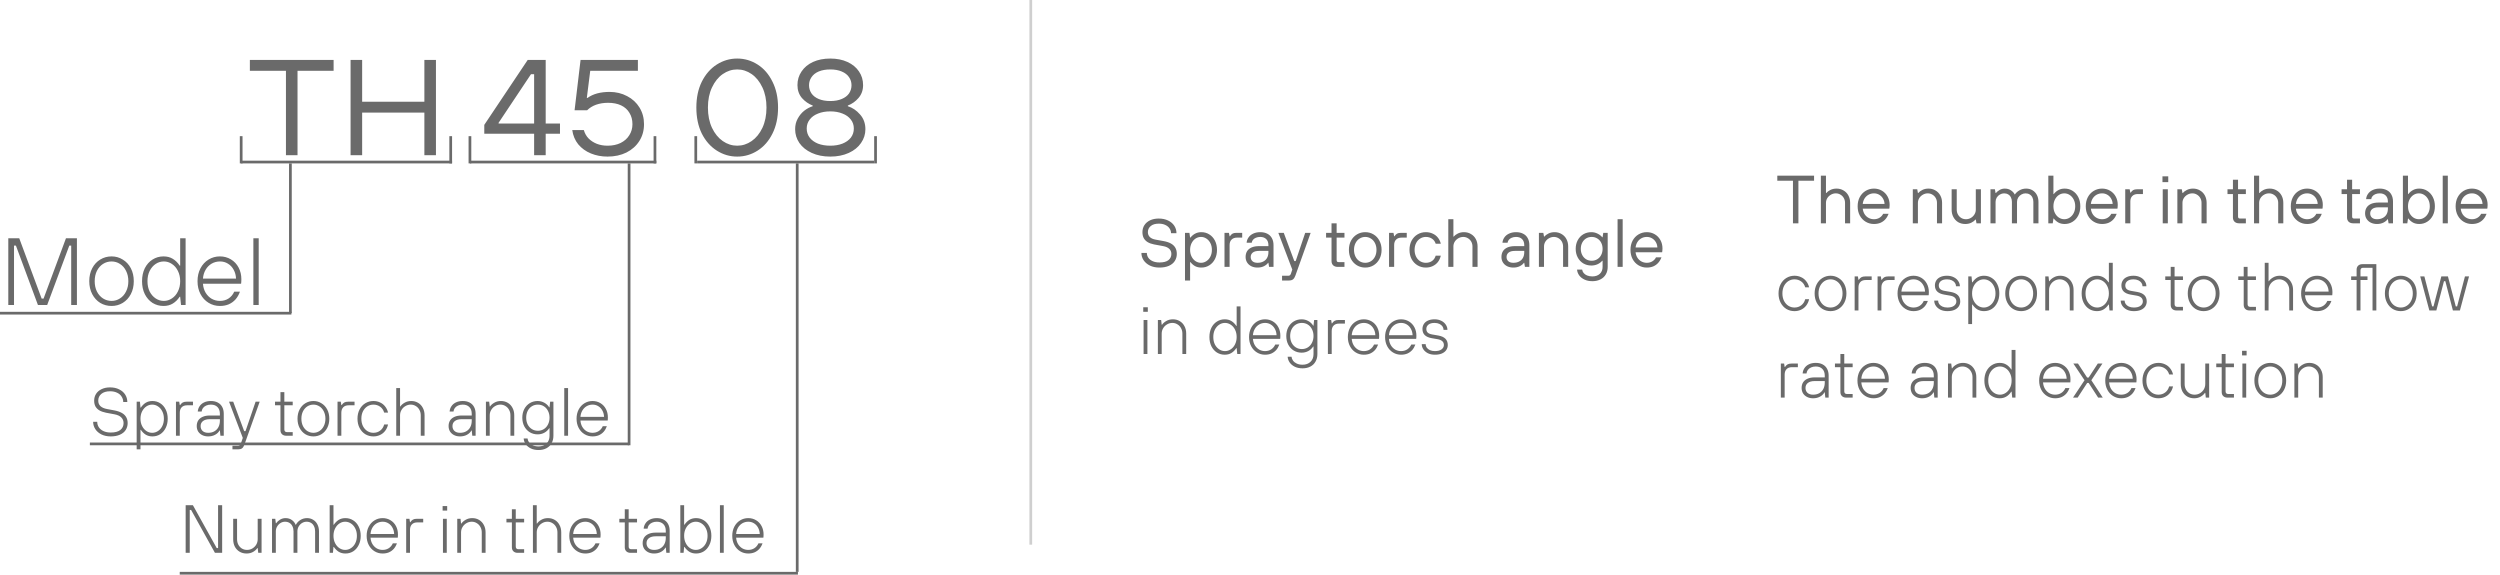 <?xml version="1.0" encoding="UTF-8"?> <svg xmlns="http://www.w3.org/2000/svg" width="918" height="211" viewBox="0 0 918 211" fill="none"> <path d="M658.375 82V66.375H652.625V64.5H666.125V66.375H660.375V82H658.375ZM668.621 82V64.5H670.496V70.875H670.621C670.954 70.458 671.454 70.083 672.121 69.75C672.788 69.417 673.538 69.25 674.371 69.25C675.321 69.25 676.171 69.475 676.921 69.925C677.688 70.358 678.288 70.975 678.721 71.775C679.154 72.575 679.371 73.483 679.371 74.5V82H677.496V74.5C677.496 73.85 677.346 73.258 677.046 72.725C676.746 72.192 676.338 71.775 675.821 71.475C675.304 71.158 674.738 71 674.121 71C673.471 71 672.863 71.167 672.296 71.5C671.746 71.817 671.304 72.242 670.971 72.775C670.654 73.308 670.496 73.883 670.496 74.5V82H668.621ZM688.126 82.25C687.009 82.25 685.993 81.975 685.076 81.425C684.159 80.875 683.434 80.108 682.901 79.125C682.384 78.142 682.126 77.017 682.126 75.75C682.126 74.483 682.384 73.358 682.901 72.375C683.434 71.392 684.159 70.625 685.076 70.075C685.993 69.525 687.009 69.25 688.126 69.25C689.193 69.25 690.168 69.508 691.051 70.025C691.934 70.542 692.626 71.258 693.126 72.175C693.626 73.075 693.876 74.1 693.876 75.25C693.876 75.583 693.859 75.875 693.826 76.125C693.809 76.375 693.784 76.542 693.751 76.625H684.001C684.084 77.392 684.318 78.075 684.701 78.675C685.084 79.258 685.576 79.708 686.176 80.025C686.776 80.342 687.426 80.5 688.126 80.5C688.876 80.5 689.543 80.325 690.126 79.975C690.726 79.625 691.184 79.133 691.501 78.5H693.501C693.201 79.3 692.793 79.983 692.276 80.55C691.776 81.1 691.176 81.525 690.476 81.825C689.776 82.108 688.993 82.25 688.126 82.25ZM692.001 74.875C691.968 74.142 691.776 73.483 691.426 72.9C691.076 72.3 690.609 71.833 690.026 71.5C689.459 71.167 688.826 71 688.126 71C687.393 71 686.726 71.167 686.126 71.5C685.526 71.833 685.043 72.292 684.676 72.875C684.309 73.458 684.084 74.125 684.001 74.875H692.001ZM702.383 82V69.5H704.008L704.258 70.875H704.383C704.716 70.458 705.216 70.083 705.883 69.75C706.549 69.417 707.299 69.25 708.133 69.25C709.083 69.25 709.933 69.475 710.683 69.925C711.449 70.358 712.049 70.975 712.483 71.775C712.916 72.575 713.133 73.483 713.133 74.5V82H711.258V74.5C711.258 73.85 711.108 73.258 710.808 72.725C710.508 72.192 710.099 71.775 709.583 71.475C709.066 71.158 708.499 71 707.883 71C707.233 71 706.624 71.167 706.058 71.5C705.508 71.817 705.066 72.242 704.733 72.775C704.416 73.308 704.258 73.883 704.258 74.5V82H702.383ZM721.641 82.25C720.691 82.25 719.832 82.033 719.066 81.6C718.316 81.15 717.724 80.525 717.291 79.725C716.857 78.925 716.641 78.017 716.641 77V69.5H718.516V77C718.516 77.65 718.666 78.242 718.966 78.775C719.266 79.308 719.674 79.733 720.191 80.05C720.707 80.35 721.274 80.5 721.891 80.5C722.541 80.5 723.141 80.342 723.691 80.025C724.257 79.692 724.699 79.258 725.016 78.725C725.349 78.192 725.516 77.617 725.516 77V69.5H727.391V82H725.766L725.516 80.625H725.391C725.041 81.058 724.532 81.442 723.866 81.775C723.216 82.092 722.474 82.25 721.641 82.25ZM730.898 82V69.5H732.523L732.773 70.875H732.898C733.232 70.458 733.69 70.083 734.273 69.75C734.857 69.417 735.482 69.25 736.148 69.25C737.032 69.25 737.79 69.467 738.423 69.9C739.073 70.333 739.523 70.825 739.773 71.375H739.898C740.248 70.825 740.79 70.333 741.523 69.9C742.273 69.467 743.107 69.25 744.023 69.25C744.89 69.25 745.665 69.458 746.348 69.875C747.032 70.292 747.565 70.867 747.948 71.6C748.332 72.333 748.523 73.175 748.523 74.125V82H746.648V74.125C746.648 73.508 746.532 72.967 746.298 72.5C746.065 72.017 745.732 71.65 745.298 71.4C744.865 71.133 744.357 71 743.773 71C743.24 71 742.732 71.142 742.248 71.425C741.765 71.692 741.373 72.067 741.073 72.55C740.79 73.033 740.648 73.558 740.648 74.125V82H738.773V74.125C738.773 73.508 738.657 72.967 738.423 72.5C738.19 72.017 737.857 71.65 737.423 71.4C736.99 71.133 736.482 71 735.898 71C735.365 71 734.857 71.142 734.373 71.425C733.89 71.692 733.498 72.067 733.198 72.55C732.915 73.033 732.773 73.558 732.773 74.125V82H730.898ZM758.142 82.25C757.292 82.25 756.542 82.083 755.892 81.75C755.242 81.4 754.658 80.9 754.142 80.25H754.017L753.767 82H752.142V64.5H754.017V71.25H754.142C754.658 70.6 755.242 70.108 755.892 69.775C756.542 69.425 757.292 69.25 758.142 69.25C759.225 69.25 760.2 69.525 761.067 70.075C761.95 70.625 762.642 71.392 763.142 72.375C763.642 73.358 763.892 74.483 763.892 75.75C763.892 77.017 763.642 78.142 763.142 79.125C762.642 80.108 761.95 80.875 761.067 81.425C760.2 81.975 759.225 82.25 758.142 82.25ZM758.017 80.5C758.733 80.5 759.392 80.3 759.992 79.9C760.608 79.5 761.1 78.942 761.467 78.225C761.833 77.508 762.017 76.683 762.017 75.75C762.017 74.817 761.833 73.992 761.467 73.275C761.1 72.558 760.608 72 759.992 71.6C759.392 71.2 758.733 71 758.017 71C757.3 71 756.633 71.2 756.017 71.6C755.417 72 754.933 72.558 754.567 73.275C754.2 73.992 754.017 74.817 754.017 75.75C754.017 76.683 754.2 77.508 754.567 78.225C754.933 78.942 755.417 79.5 756.017 79.9C756.633 80.3 757.3 80.5 758.017 80.5ZM771.891 82.25C770.774 82.25 769.757 81.975 768.841 81.425C767.924 80.875 767.199 80.108 766.666 79.125C766.149 78.142 765.891 77.017 765.891 75.75C765.891 74.483 766.149 73.358 766.666 72.375C767.199 71.392 767.924 70.625 768.841 70.075C769.757 69.525 770.774 69.25 771.891 69.25C772.957 69.25 773.932 69.508 774.816 70.025C775.699 70.542 776.391 71.258 776.891 72.175C777.391 73.075 777.641 74.1 777.641 75.25C777.641 75.583 777.624 75.875 777.591 76.125C777.574 76.375 777.549 76.542 777.516 76.625H767.766C767.849 77.392 768.082 78.075 768.466 78.675C768.849 79.258 769.341 79.708 769.941 80.025C770.541 80.342 771.191 80.5 771.891 80.5C772.641 80.5 773.307 80.325 773.891 79.975C774.491 79.625 774.949 79.133 775.266 78.5H777.266C776.966 79.3 776.557 79.983 776.041 80.55C775.541 81.1 774.941 81.525 774.241 81.825C773.541 82.108 772.757 82.25 771.891 82.25ZM775.766 74.875C775.732 74.142 775.541 73.483 775.191 72.9C774.841 72.3 774.374 71.833 773.791 71.5C773.224 71.167 772.591 71 771.891 71C771.157 71 770.491 71.167 769.891 71.5C769.291 71.833 768.807 72.292 768.441 72.875C768.074 73.458 767.849 74.125 767.766 74.875H775.766ZM780.386 82V69.5H782.011L782.261 70.75H782.386C782.669 70.317 782.977 70 783.311 69.8C783.644 69.6 784.127 69.5 784.761 69.5H786.886V71.25H785.011C784.144 71.25 783.469 71.492 782.986 71.975C782.502 72.442 782.261 73.117 782.261 74V82H780.386ZM794.155 82V69.5H796.03V82H794.155ZM794.055 66.875V64.75H796.18V66.875H794.055ZM799.526 82V69.5H801.151L801.401 70.875H801.526C801.86 70.458 802.36 70.083 803.026 69.75C803.693 69.417 804.443 69.25 805.276 69.25C806.226 69.25 807.076 69.475 807.826 69.925C808.593 70.358 809.193 70.975 809.626 71.775C810.06 72.575 810.276 73.483 810.276 74.5V82H808.401V74.5C808.401 73.85 808.251 73.258 807.951 72.725C807.651 72.192 807.243 71.775 806.726 71.475C806.21 71.158 805.643 71 805.026 71C804.376 71 803.768 71.167 803.201 71.5C802.651 71.817 802.21 72.242 801.876 72.775C801.56 73.308 801.401 73.883 801.401 74.5V82H799.526ZM822.183 82C821.499 82 820.949 81.808 820.533 81.425C820.133 81.025 819.933 80.508 819.933 79.875V71.25H817.933V69.5H819.933V66H821.808V69.5H824.683V71.25H821.808V79.5C821.808 79.75 821.866 79.942 821.983 80.075C822.116 80.192 822.308 80.25 822.558 80.25H824.683V82H822.183ZM827.679 82V64.5H829.554V70.875H829.679C830.012 70.458 830.512 70.083 831.179 69.75C831.845 69.417 832.595 69.25 833.429 69.25C834.379 69.25 835.229 69.475 835.979 69.925C836.745 70.358 837.345 70.975 837.779 71.775C838.212 72.575 838.429 73.483 838.429 74.5V82H836.554V74.5C836.554 73.85 836.404 73.258 836.104 72.725C835.804 72.192 835.395 71.775 834.879 71.475C834.362 71.158 833.795 71 833.179 71C832.529 71 831.92 71.167 831.354 71.5C830.804 71.817 830.362 72.242 830.029 72.775C829.712 73.308 829.554 73.883 829.554 74.5V82H827.679ZM847.184 82.25C846.067 82.25 845.05 81.975 844.134 81.425C843.217 80.875 842.492 80.108 841.959 79.125C841.442 78.142 841.184 77.017 841.184 75.75C841.184 74.483 841.442 73.358 841.959 72.375C842.492 71.392 843.217 70.625 844.134 70.075C845.05 69.525 846.067 69.25 847.184 69.25C848.25 69.25 849.225 69.508 850.109 70.025C850.992 70.542 851.684 71.258 852.184 72.175C852.684 73.075 852.934 74.1 852.934 75.25C852.934 75.583 852.917 75.875 852.884 76.125C852.867 76.375 852.842 76.542 852.809 76.625H843.059C843.142 77.392 843.375 78.075 843.759 78.675C844.142 79.258 844.634 79.708 845.234 80.025C845.834 80.342 846.484 80.5 847.184 80.5C847.934 80.5 848.6 80.325 849.184 79.975C849.784 79.625 850.242 79.133 850.559 78.5H852.559C852.259 79.3 851.85 79.983 851.334 80.55C850.834 81.1 850.234 81.525 849.534 81.825C848.834 82.108 848.05 82.25 847.184 82.25ZM851.059 74.875C851.025 74.142 850.834 73.483 850.484 72.9C850.134 72.3 849.667 71.833 849.084 71.5C848.517 71.167 847.884 71 847.184 71C846.45 71 845.784 71.167 845.184 71.5C844.584 71.833 844.1 72.292 843.734 72.875C843.367 73.458 843.142 74.125 843.059 74.875H851.059ZM864.077 82C863.394 82 862.844 81.808 862.427 81.425C862.027 81.025 861.827 80.508 861.827 79.875V71.25H859.827V69.5H861.827V66H863.702V69.5H866.577V71.25H863.702V79.5C863.702 79.75 863.76 79.942 863.877 80.075C864.01 80.192 864.202 80.25 864.452 80.25H866.577V82H864.077ZM872.835 82.25C871.968 82.25 871.202 82.083 870.535 81.75C869.885 81.417 869.377 80.958 869.01 80.375C868.643 79.792 868.46 79.125 868.46 78.375C868.46 77.558 868.635 76.858 868.985 76.275C869.352 75.675 869.902 75.208 870.635 74.875C871.385 74.542 872.327 74.375 873.46 74.375H876.835V74C876.835 73.067 876.568 72.333 876.035 71.8C875.502 71.267 874.768 71 873.835 71C873.235 71 872.702 71.1 872.235 71.3C871.785 71.483 871.427 71.742 871.16 72.075C870.91 72.392 870.76 72.742 870.71 73.125H868.835C868.885 72.442 869.11 71.808 869.51 71.225C869.91 70.625 870.477 70.15 871.21 69.8C871.96 69.433 872.835 69.25 873.835 69.25C874.835 69.25 875.702 69.442 876.435 69.825C877.168 70.192 877.727 70.733 878.11 71.45C878.51 72.167 878.71 73.017 878.71 74V82H877.085L876.835 80.5H876.71C876.427 80.95 875.935 81.358 875.235 81.725C874.552 82.075 873.752 82.25 872.835 82.25ZM872.835 80.5C873.652 80.5 874.36 80.342 874.96 80.025C875.577 79.708 876.043 79.258 876.36 78.675C876.677 78.092 876.835 77.408 876.835 76.625V76.125H873.46C872.393 76.125 871.602 76.333 871.085 76.75C870.585 77.167 870.335 77.708 870.335 78.375C870.335 79.008 870.552 79.525 870.985 79.925C871.418 80.308 872.035 80.5 872.835 80.5ZM888.342 82.25C887.492 82.25 886.742 82.083 886.092 81.75C885.442 81.4 884.858 80.9 884.342 80.25H884.217L883.967 82H882.342V64.5H884.217V71.25H884.342C884.858 70.6 885.442 70.108 886.092 69.775C886.742 69.425 887.492 69.25 888.342 69.25C889.425 69.25 890.4 69.525 891.267 70.075C892.15 70.625 892.842 71.392 893.342 72.375C893.842 73.358 894.092 74.483 894.092 75.75C894.092 77.017 893.842 78.142 893.342 79.125C892.842 80.108 892.15 80.875 891.267 81.425C890.4 81.975 889.425 82.25 888.342 82.25ZM888.217 80.5C888.933 80.5 889.592 80.3 890.192 79.9C890.808 79.5 891.3 78.942 891.667 78.225C892.033 77.508 892.217 76.683 892.217 75.75C892.217 74.817 892.033 73.992 891.667 73.275C891.3 72.558 890.808 72 890.192 71.6C889.592 71.2 888.933 71 888.217 71C887.5 71 886.833 71.2 886.217 71.6C885.617 72 885.133 72.558 884.767 73.275C884.4 73.992 884.217 74.817 884.217 75.75C884.217 76.683 884.4 77.508 884.767 78.225C885.133 78.942 885.617 79.5 886.217 79.9C886.833 80.3 887.5 80.5 888.217 80.5ZM896.966 82V64.5H898.841V82H896.966ZM907.706 82.25C906.589 82.25 905.573 81.975 904.656 81.425C903.739 80.875 903.014 80.108 902.481 79.125C901.964 78.142 901.706 77.017 901.706 75.75C901.706 74.483 901.964 73.358 902.481 72.375C903.014 71.392 903.739 70.625 904.656 70.075C905.573 69.525 906.589 69.25 907.706 69.25C908.773 69.25 909.748 69.508 910.631 70.025C911.514 70.542 912.206 71.258 912.706 72.175C913.206 73.075 913.456 74.1 913.456 75.25C913.456 75.583 913.439 75.875 913.406 76.125C913.389 76.375 913.364 76.542 913.331 76.625H903.581C903.664 77.392 903.898 78.075 904.281 78.675C904.664 79.258 905.156 79.708 905.756 80.025C906.356 80.342 907.006 80.5 907.706 80.5C908.456 80.5 909.123 80.325 909.706 79.975C910.306 79.625 910.764 79.133 911.081 78.5H913.081C912.781 79.3 912.373 79.983 911.856 80.55C911.356 81.1 910.756 81.525 910.056 81.825C909.356 82.108 908.573 82.25 907.706 82.25ZM911.581 74.875C911.548 74.142 911.356 73.483 911.006 72.9C910.656 72.3 910.189 71.833 909.606 71.5C909.039 71.167 908.406 71 907.706 71C906.973 71 906.306 71.167 905.706 71.5C905.106 71.833 904.623 72.292 904.256 72.875C903.889 73.458 903.664 74.125 903.581 74.875H911.581ZM658.925 114.25C657.842 114.25 656.85 113.983 655.95 113.45C655.067 112.9 654.367 112.133 653.85 111.15C653.333 110.167 653.075 109.033 653.075 107.75C653.075 106.467 653.333 105.333 653.85 104.35C654.367 103.367 655.067 102.608 655.95 102.075C656.85 101.525 657.842 101.25 658.925 101.25C659.808 101.25 660.617 101.425 661.35 101.775C662.1 102.108 662.725 102.6 663.225 103.25C663.742 103.883 664.1 104.633 664.3 105.5H662.875C662.608 104.583 662.117 103.867 661.4 103.35C660.7 102.833 659.875 102.575 658.925 102.575C658.108 102.575 657.358 102.792 656.675 103.225C656.008 103.658 655.475 104.267 655.075 105.05C654.692 105.833 654.5 106.733 654.5 107.75C654.5 108.767 654.692 109.667 655.075 110.45C655.475 111.233 656.008 111.842 656.675 112.275C657.358 112.708 658.108 112.925 658.925 112.925C659.875 112.925 660.7 112.658 661.4 112.125C662.117 111.592 662.608 110.842 662.875 109.875H664.3C664.1 110.775 663.742 111.558 663.225 112.225C662.725 112.875 662.1 113.375 661.35 113.725C660.617 114.075 659.808 114.25 658.925 114.25ZM672.182 114.25C671.099 114.25 670.107 113.983 669.207 113.45C668.324 112.9 667.624 112.133 667.107 111.15C666.59 110.167 666.332 109.033 666.332 107.75C666.332 106.467 666.59 105.333 667.107 104.35C667.624 103.367 668.324 102.608 669.207 102.075C670.107 101.525 671.099 101.25 672.182 101.25C673.249 101.25 674.224 101.525 675.107 102.075C676.007 102.608 676.715 103.367 677.232 104.35C677.749 105.333 678.007 106.467 678.007 107.75C678.007 109.033 677.749 110.167 677.232 111.15C676.715 112.133 676.007 112.9 675.107 113.45C674.224 113.983 673.249 114.25 672.182 114.25ZM672.182 112.925C672.982 112.925 673.715 112.708 674.382 112.275C675.065 111.842 675.599 111.233 675.982 110.45C676.382 109.667 676.582 108.767 676.582 107.75C676.582 106.733 676.382 105.833 675.982 105.05C675.599 104.267 675.065 103.658 674.382 103.225C673.715 102.792 672.982 102.575 672.182 102.575C671.365 102.575 670.615 102.792 669.932 103.225C669.265 103.658 668.732 104.267 668.332 105.05C667.949 105.833 667.757 106.733 667.757 107.75C667.757 108.767 667.949 109.667 668.332 110.45C668.732 111.233 669.265 111.842 669.932 112.275C670.615 112.708 671.365 112.925 672.182 112.925ZM681.025 114V101.5H682.225L682.425 102.75H682.55C682.85 102.3 683.166 101.983 683.5 101.8C683.85 101.6 684.325 101.5 684.925 101.5H687.275V102.825H685.1C684.25 102.825 683.591 103.067 683.125 103.55C682.658 104.033 682.425 104.708 682.425 105.575V114H681.025ZM689.447 114V101.5H690.647L690.847 102.75H690.972C691.272 102.3 691.589 101.983 691.922 101.8C692.272 101.6 692.747 101.5 693.347 101.5H695.697V102.825H693.522C692.672 102.825 692.014 103.067 691.547 103.55C691.081 104.033 690.847 104.708 690.847 105.575V114H689.447ZM702.651 114.25C701.568 114.25 700.576 113.975 699.676 113.425C698.776 112.875 698.068 112.108 697.551 111.125C697.035 110.142 696.776 109.017 696.776 107.75C696.776 106.483 697.035 105.358 697.551 104.375C698.068 103.392 698.776 102.625 699.676 102.075C700.576 101.525 701.568 101.25 702.651 101.25C703.701 101.25 704.66 101.508 705.526 102.025C706.393 102.542 707.068 103.258 707.551 104.175C708.035 105.092 708.276 106.117 708.276 107.25C708.276 107.517 708.268 107.758 708.251 107.975C708.235 108.175 708.218 108.325 708.201 108.425H698.201C698.268 109.308 698.501 110.092 698.901 110.775C699.318 111.458 699.851 111.992 700.501 112.375C701.168 112.742 701.885 112.925 702.651 112.925C703.501 112.925 704.251 112.717 704.901 112.3C705.568 111.867 706.068 111.267 706.401 110.5H707.901C707.618 111.3 707.226 111.983 706.726 112.55C706.226 113.1 705.635 113.525 704.951 113.825C704.268 114.108 703.501 114.25 702.651 114.25ZM706.876 107.075C706.843 106.208 706.635 105.433 706.251 104.75C705.885 104.067 705.385 103.533 704.751 103.15C704.135 102.767 703.443 102.575 702.676 102.575C701.876 102.575 701.143 102.767 700.476 103.15C699.826 103.533 699.301 104.067 698.901 104.75C698.501 105.433 698.268 106.208 698.201 107.075H706.876ZM715.073 114.25C714.106 114.25 713.256 114.075 712.523 113.725C711.806 113.358 711.248 112.883 710.848 112.3C710.448 111.717 710.248 111.075 710.248 110.375H711.673C711.673 110.825 711.806 111.25 712.073 111.65C712.356 112.033 712.748 112.342 713.248 112.575C713.765 112.808 714.373 112.925 715.073 112.925C716.123 112.925 716.931 112.717 717.498 112.3C718.081 111.867 718.373 111.333 718.373 110.7C718.373 110.117 718.181 109.65 717.798 109.3C717.415 108.933 716.831 108.683 716.048 108.55L713.873 108.175C712.756 107.975 711.915 107.6 711.348 107.05C710.781 106.5 710.498 105.75 710.498 104.8C710.498 104.133 710.665 103.533 710.998 103C711.331 102.45 711.831 102.025 712.498 101.725C713.181 101.408 713.998 101.25 714.948 101.25C715.881 101.25 716.706 101.433 717.423 101.8C718.14 102.15 718.69 102.625 719.073 103.225C719.473 103.808 719.673 104.442 719.673 105.125H718.248C718.248 104.658 718.115 104.233 717.848 103.85C717.581 103.467 717.198 103.158 716.698 102.925C716.198 102.692 715.615 102.575 714.948 102.575C713.981 102.575 713.231 102.783 712.698 103.2C712.181 103.617 711.923 104.15 711.923 104.8C711.923 105.35 712.09 105.792 712.423 106.125C712.773 106.458 713.34 106.692 714.123 106.825L716.298 107.2C717.498 107.417 718.381 107.817 718.948 108.4C719.515 108.983 719.798 109.75 719.798 110.7C719.798 111.367 719.615 111.975 719.248 112.525C718.898 113.058 718.365 113.483 717.648 113.8C716.948 114.1 716.09 114.25 715.073 114.25ZM722.748 119V101.5H723.948L724.148 103.675H724.273C724.807 102.892 725.415 102.292 726.098 101.875C726.798 101.458 727.607 101.25 728.523 101.25C729.59 101.25 730.548 101.525 731.398 102.075C732.248 102.608 732.915 103.367 733.398 104.35C733.898 105.333 734.148 106.467 734.148 107.75C734.148 109.033 733.898 110.167 733.398 111.15C732.915 112.133 732.248 112.9 731.398 113.45C730.548 113.983 729.59 114.25 728.523 114.25C727.607 114.25 726.798 114.042 726.098 113.625C725.415 113.208 724.807 112.608 724.273 111.825H724.148V119H722.748ZM728.448 112.925C729.215 112.925 729.923 112.708 730.573 112.275C731.24 111.842 731.765 111.242 732.148 110.475C732.548 109.692 732.748 108.783 732.748 107.75C732.748 106.717 732.548 105.817 732.148 105.05C731.765 104.267 731.24 103.658 730.573 103.225C729.923 102.792 729.215 102.575 728.448 102.575C727.682 102.575 726.973 102.792 726.323 103.225C725.673 103.658 725.148 104.267 724.748 105.05C724.348 105.833 724.148 106.733 724.148 107.75C724.148 108.767 724.348 109.667 724.748 110.45C725.148 111.233 725.673 111.842 726.323 112.275C726.973 112.708 727.682 112.925 728.448 112.925ZM742.177 114.25C741.094 114.25 740.102 113.983 739.202 113.45C738.319 112.9 737.619 112.133 737.102 111.15C736.585 110.167 736.327 109.033 736.327 107.75C736.327 106.467 736.585 105.333 737.102 104.35C737.619 103.367 738.319 102.608 739.202 102.075C740.102 101.525 741.094 101.25 742.177 101.25C743.244 101.25 744.219 101.525 745.102 102.075C746.002 102.608 746.71 103.367 747.227 104.35C747.744 105.333 748.002 106.467 748.002 107.75C748.002 109.033 747.744 110.167 747.227 111.15C746.71 112.133 746.002 112.9 745.102 113.45C744.219 113.983 743.244 114.25 742.177 114.25ZM742.177 112.925C742.977 112.925 743.71 112.708 744.377 112.275C745.06 111.842 745.594 111.233 745.977 110.45C746.377 109.667 746.577 108.767 746.577 107.75C746.577 106.733 746.377 105.833 745.977 105.05C745.594 104.267 745.06 103.658 744.377 103.225C743.71 102.792 742.977 102.575 742.177 102.575C741.36 102.575 740.61 102.792 739.927 103.225C739.26 103.658 738.727 104.267 738.327 105.05C737.944 105.833 737.752 106.733 737.752 107.75C737.752 108.767 737.944 109.667 738.327 110.45C738.727 111.233 739.26 111.842 739.927 112.275C740.61 112.708 741.36 112.925 742.177 112.925ZM751.02 114V101.5H752.22L752.42 103.25H752.545C752.878 102.733 753.395 102.275 754.095 101.875C754.811 101.458 755.62 101.25 756.52 101.25C757.453 101.25 758.286 101.467 759.02 101.9C759.77 102.333 760.353 102.95 760.77 103.75C761.203 104.533 761.42 105.45 761.42 106.5V114H760.02V106.5C760.02 105.75 759.853 105.083 759.52 104.5C759.203 103.9 758.761 103.433 758.195 103.1C757.645 102.75 757.028 102.575 756.345 102.575C755.628 102.575 754.97 102.758 754.37 103.125C753.77 103.475 753.295 103.95 752.945 104.55C752.595 105.133 752.42 105.783 752.42 106.5V114H751.02ZM770.004 114.25C768.954 114.25 767.995 113.983 767.129 113.45C766.279 112.9 765.604 112.133 765.104 111.15C764.62 110.167 764.379 109.033 764.379 107.75C764.379 106.467 764.62 105.333 765.104 104.35C765.604 103.367 766.279 102.608 767.129 102.075C767.995 101.525 768.954 101.25 770.004 101.25C770.937 101.25 771.745 101.458 772.429 101.875C773.129 102.292 773.737 102.892 774.254 103.675H774.379V96.5H775.804V114H774.604L774.379 111.825H774.254C773.737 112.608 773.129 113.208 772.429 113.625C771.745 114.042 770.937 114.25 770.004 114.25ZM770.104 112.925C770.854 112.925 771.554 112.708 772.204 112.275C772.87 111.842 773.395 111.233 773.779 110.45C774.179 109.667 774.379 108.767 774.379 107.75C774.379 106.733 774.179 105.833 773.779 105.05C773.395 104.267 772.87 103.658 772.204 103.225C771.554 102.792 770.854 102.575 770.104 102.575C769.32 102.575 768.604 102.792 767.954 103.225C767.304 103.658 766.779 104.267 766.379 105.05C765.995 105.817 765.804 106.717 765.804 107.75C765.804 108.783 765.995 109.692 766.379 110.475C766.779 111.242 767.304 111.842 767.954 112.275C768.604 112.708 769.32 112.925 770.104 112.925ZM783.554 114.25C782.588 114.25 781.738 114.075 781.004 113.725C780.288 113.358 779.729 112.883 779.329 112.3C778.929 111.717 778.729 111.075 778.729 110.375H780.154C780.154 110.825 780.288 111.25 780.554 111.65C780.838 112.033 781.229 112.342 781.729 112.575C782.246 112.808 782.854 112.925 783.554 112.925C784.604 112.925 785.413 112.717 785.979 112.3C786.563 111.867 786.854 111.333 786.854 110.7C786.854 110.117 786.663 109.65 786.279 109.3C785.896 108.933 785.313 108.683 784.529 108.55L782.354 108.175C781.238 107.975 780.396 107.6 779.829 107.05C779.263 106.5 778.979 105.75 778.979 104.8C778.979 104.133 779.146 103.533 779.479 103C779.813 102.45 780.313 102.025 780.979 101.725C781.663 101.408 782.479 101.25 783.429 101.25C784.363 101.25 785.188 101.433 785.904 101.8C786.621 102.15 787.171 102.625 787.554 103.225C787.954 103.808 788.154 104.442 788.154 105.125H786.729C786.729 104.658 786.596 104.233 786.329 103.85C786.063 103.467 785.679 103.158 785.179 102.925C784.679 102.692 784.096 102.575 783.429 102.575C782.463 102.575 781.713 102.783 781.179 103.2C780.663 103.617 780.404 104.15 780.404 104.8C780.404 105.35 780.571 105.792 780.904 106.125C781.254 106.458 781.821 106.692 782.604 106.825L784.779 107.2C785.979 107.417 786.863 107.817 787.429 108.4C787.996 108.983 788.279 109.75 788.279 110.7C788.279 111.367 788.096 111.975 787.729 112.525C787.379 113.058 786.846 113.483 786.129 113.8C785.429 114.1 784.571 114.25 783.554 114.25ZM799.208 114C798.558 114 798.041 113.817 797.658 113.45C797.274 113.083 797.083 112.583 797.083 111.95V102.825H795.083V101.5H797.083V98H798.508V101.5H801.583V102.825H798.508V111.7C798.508 112.017 798.591 112.258 798.758 112.425C798.924 112.592 799.158 112.675 799.458 112.675H801.583V114H799.208ZM809.194 114.25C808.11 114.25 807.119 113.983 806.219 113.45C805.335 112.9 804.635 112.133 804.119 111.15C803.602 110.167 803.344 109.033 803.344 107.75C803.344 106.467 803.602 105.333 804.119 104.35C804.635 103.367 805.335 102.608 806.219 102.075C807.119 101.525 808.11 101.25 809.194 101.25C810.26 101.25 811.235 101.525 812.119 102.075C813.019 102.608 813.727 103.367 814.244 104.35C814.76 105.333 815.019 106.467 815.019 107.75C815.019 109.033 814.76 110.167 814.244 111.15C813.727 112.133 813.019 112.9 812.119 113.45C811.235 113.983 810.26 114.25 809.194 114.25ZM809.194 112.925C809.994 112.925 810.727 112.708 811.394 112.275C812.077 111.842 812.61 111.233 812.994 110.45C813.394 109.667 813.594 108.767 813.594 107.75C813.594 106.733 813.394 105.833 812.994 105.05C812.61 104.267 812.077 103.658 811.394 103.225C810.727 102.792 809.994 102.575 809.194 102.575C808.377 102.575 807.627 102.792 806.944 103.225C806.277 103.658 805.744 104.267 805.344 105.05C804.96 105.833 804.769 106.733 804.769 107.75C804.769 108.767 804.96 109.667 805.344 110.45C805.744 111.233 806.277 111.842 806.944 112.275C807.627 112.708 808.377 112.925 809.194 112.925ZM826.014 114C825.364 114 824.848 113.817 824.464 113.45C824.081 113.083 823.889 112.583 823.889 111.95V102.825H821.889V101.5H823.889V98H825.314V101.5H828.389V102.825H825.314V111.7C825.314 112.017 825.398 112.258 825.564 112.425C825.731 112.592 825.964 112.675 826.264 112.675H828.389V114H826.014ZM831.613 114V96.5H833.013V103.25H833.138C833.472 102.733 833.988 102.275 834.688 101.875C835.405 101.458 836.213 101.25 837.113 101.25C838.047 101.25 838.88 101.467 839.613 101.9C840.363 102.333 840.947 102.95 841.363 103.75C841.797 104.533 842.013 105.45 842.013 106.5V114H840.613V106.5C840.613 105.75 840.447 105.083 840.113 104.5C839.797 103.9 839.355 103.433 838.788 103.1C838.238 102.75 837.622 102.575 836.938 102.575C836.222 102.575 835.563 102.758 834.963 103.125C834.363 103.475 833.888 103.95 833.538 104.55C833.188 105.133 833.013 105.783 833.013 106.5V114H831.613ZM850.845 114.25C849.761 114.25 848.77 113.975 847.87 113.425C846.97 112.875 846.261 112.108 845.745 111.125C845.228 110.142 844.97 109.017 844.97 107.75C844.97 106.483 845.228 105.358 845.745 104.375C846.261 103.392 846.97 102.625 847.87 102.075C848.77 101.525 849.761 101.25 850.845 101.25C851.895 101.25 852.853 101.508 853.72 102.025C854.586 102.542 855.261 103.258 855.745 104.175C856.228 105.092 856.47 106.117 856.47 107.25C856.47 107.517 856.461 107.758 856.445 107.975C856.428 108.175 856.411 108.325 856.395 108.425H846.395C846.461 109.308 846.695 110.092 847.095 110.775C847.511 111.458 848.045 111.992 848.695 112.375C849.361 112.742 850.078 112.925 850.845 112.925C851.695 112.925 852.445 112.717 853.095 112.3C853.761 111.867 854.261 111.267 854.595 110.5H856.095C855.811 111.3 855.42 111.983 854.92 112.55C854.42 113.1 853.828 113.525 853.145 113.825C852.461 114.108 851.695 114.25 850.845 114.25ZM855.07 107.075C855.036 106.208 854.828 105.433 854.445 104.75C854.078 104.067 853.578 103.533 852.945 103.15C852.328 102.767 851.636 102.575 850.87 102.575C850.07 102.575 849.336 102.767 848.67 103.15C848.02 103.533 847.495 104.067 847.095 104.75C846.695 105.433 846.461 106.208 846.395 107.075H855.07ZM865.345 114V102.825H863.345V101.5H865.345V99.05C865.345 98.417 865.536 97.917 865.92 97.55C866.303 97.183 866.82 97 867.47 97H872.595V114H871.195V98.325H867.72C867.42 98.325 867.186 98.408 867.02 98.575C866.853 98.742 866.77 98.983 866.77 99.3V101.5H869.345V102.825H866.77V114H865.345ZM881.581 114.25C880.498 114.25 879.506 113.983 878.606 113.45C877.723 112.9 877.023 112.133 876.506 111.15C875.99 110.167 875.731 109.033 875.731 107.75C875.731 106.467 875.99 105.333 876.506 104.35C877.023 103.367 877.723 102.608 878.606 102.075C879.506 101.525 880.498 101.25 881.581 101.25C882.648 101.25 883.623 101.525 884.506 102.075C885.406 102.608 886.115 103.367 886.631 104.35C887.148 105.333 887.406 106.467 887.406 107.75C887.406 109.033 887.148 110.167 886.631 111.15C886.115 112.133 885.406 112.9 884.506 113.45C883.623 113.983 882.648 114.25 881.581 114.25ZM881.581 112.925C882.381 112.925 883.115 112.708 883.781 112.275C884.465 111.842 884.998 111.233 885.381 110.45C885.781 109.667 885.981 108.767 885.981 107.75C885.981 106.733 885.781 105.833 885.381 105.05C884.998 104.267 884.465 103.658 883.781 103.225C883.115 102.792 882.381 102.575 881.581 102.575C880.765 102.575 880.015 102.792 879.331 103.225C878.665 103.658 878.131 104.267 877.731 105.05C877.348 105.833 877.156 106.733 877.156 107.75C877.156 108.767 877.348 109.667 877.731 110.45C878.131 111.233 878.665 111.842 879.331 112.275C880.015 112.708 880.765 112.925 881.581 112.925ZM892.055 114L888.705 101.5H890.23L893.08 112.5H893.58L896.455 101.5H898.88L901.755 112.5H902.255L905.13 101.5H906.63L903.28 114H900.705L897.93 103.25H897.43L894.63 114H892.055ZM653.925 146V133.5H655.125L655.325 134.75H655.45C655.75 134.3 656.067 133.983 656.4 133.8C656.75 133.6 657.225 133.5 657.825 133.5H660.175V134.825H658C657.15 134.825 656.492 135.067 656.025 135.55C655.558 136.033 655.325 136.708 655.325 137.575V146H653.925ZM665.754 146.25C664.937 146.25 664.212 146.092 663.579 145.775C662.945 145.458 662.445 145.017 662.079 144.45C661.729 143.867 661.554 143.2 661.554 142.45C661.554 141.667 661.729 140.992 662.079 140.425C662.445 139.842 662.987 139.392 663.704 139.075C664.42 138.742 665.312 138.575 666.379 138.575H670.054V137.95C670.054 136.9 669.762 136.075 669.179 135.475C668.595 134.875 667.787 134.575 666.754 134.575C666.087 134.575 665.504 134.692 665.004 134.925C664.504 135.158 664.112 135.467 663.829 135.85C663.562 136.233 663.404 136.658 663.354 137.125H661.929C661.979 136.425 662.195 135.783 662.579 135.2C662.962 134.6 663.512 134.125 664.229 133.775C664.945 133.425 665.787 133.25 666.754 133.25C667.72 133.25 668.554 133.433 669.254 133.8C669.97 134.167 670.52 134.708 670.904 135.425C671.287 136.125 671.479 136.967 671.479 137.95V146H670.254L670.054 144.075H669.929C669.579 144.725 669.037 145.25 668.304 145.65C667.57 146.05 666.72 146.25 665.754 146.25ZM665.754 144.925C666.67 144.925 667.445 144.733 668.079 144.35C668.729 143.967 669.22 143.442 669.554 142.775C669.887 142.108 670.054 141.35 670.054 140.5V139.925H666.379C665.262 139.925 664.412 140.158 663.829 140.625C663.262 141.075 662.979 141.683 662.979 142.45C662.979 143.2 663.22 143.8 663.704 144.25C664.204 144.7 664.887 144.925 665.754 144.925ZM677.919 146C677.269 146 676.752 145.817 676.369 145.45C675.985 145.083 675.794 144.583 675.794 143.95V134.825H673.794V133.5H675.794V130H677.219V133.5H680.294V134.825H677.219V143.7C677.219 144.017 677.302 144.258 677.469 144.425C677.635 144.592 677.869 144.675 678.169 144.675H680.294V146H677.919ZM687.929 146.25C686.846 146.25 685.854 145.975 684.954 145.425C684.054 144.875 683.346 144.108 682.829 143.125C682.313 142.142 682.054 141.017 682.054 139.75C682.054 138.483 682.313 137.358 682.829 136.375C683.346 135.392 684.054 134.625 684.954 134.075C685.854 133.525 686.846 133.25 687.929 133.25C688.979 133.25 689.938 133.508 690.804 134.025C691.671 134.542 692.346 135.258 692.829 136.175C693.313 137.092 693.554 138.117 693.554 139.25C693.554 139.517 693.546 139.758 693.529 139.975C693.513 140.175 693.496 140.325 693.479 140.425H683.479C683.546 141.308 683.779 142.092 684.179 142.775C684.596 143.458 685.129 143.992 685.779 144.375C686.446 144.742 687.163 144.925 687.929 144.925C688.779 144.925 689.529 144.717 690.179 144.3C690.846 143.867 691.346 143.267 691.679 142.5H693.179C692.896 143.3 692.504 143.983 692.004 144.55C691.504 145.1 690.913 145.525 690.229 145.825C689.546 146.108 688.779 146.25 687.929 146.25ZM692.154 139.075C692.121 138.208 691.913 137.433 691.529 136.75C691.163 136.067 690.663 135.533 690.029 135.15C689.413 134.767 688.721 134.575 687.954 134.575C687.154 134.575 686.421 134.767 685.754 135.15C685.104 135.533 684.579 136.067 684.179 136.75C683.779 137.433 683.546 138.208 683.479 139.075H692.154ZM705.793 146.25C704.976 146.25 704.251 146.092 703.618 145.775C702.984 145.458 702.484 145.017 702.118 144.45C701.768 143.867 701.593 143.2 701.593 142.45C701.593 141.667 701.768 140.992 702.118 140.425C702.484 139.842 703.026 139.392 703.743 139.075C704.459 138.742 705.351 138.575 706.418 138.575H710.093V137.95C710.093 136.9 709.801 136.075 709.218 135.475C708.634 134.875 707.826 134.575 706.793 134.575C706.126 134.575 705.543 134.692 705.043 134.925C704.543 135.158 704.151 135.467 703.868 135.85C703.601 136.233 703.443 136.658 703.393 137.125H701.968C702.018 136.425 702.234 135.783 702.618 135.2C703.001 134.6 703.551 134.125 704.268 133.775C704.984 133.425 705.826 133.25 706.793 133.25C707.759 133.25 708.593 133.433 709.293 133.8C710.009 134.167 710.559 134.708 710.943 135.425C711.326 136.125 711.518 136.967 711.518 137.95V146H710.293L710.093 144.075H709.968C709.618 144.725 709.076 145.25 708.343 145.65C707.609 146.05 706.759 146.25 705.793 146.25ZM705.793 144.925C706.709 144.925 707.484 144.733 708.118 144.35C708.768 143.967 709.259 143.442 709.593 142.775C709.926 142.108 710.093 141.35 710.093 140.5V139.925H706.418C705.301 139.925 704.451 140.158 703.868 140.625C703.301 141.075 703.018 141.683 703.018 142.45C703.018 143.2 703.259 143.8 703.743 144.25C704.243 144.7 704.926 144.925 705.793 144.925ZM715.302 146V133.5H716.502L716.702 135.25H716.827C717.16 134.733 717.677 134.275 718.377 133.875C719.094 133.458 719.902 133.25 720.802 133.25C721.735 133.25 722.569 133.467 723.302 133.9C724.052 134.333 724.635 134.95 725.052 135.75C725.485 136.533 725.702 137.45 725.702 138.5V146H724.302V138.5C724.302 137.75 724.135 137.083 723.802 136.5C723.485 135.9 723.044 135.433 722.477 135.1C721.927 134.75 721.31 134.575 720.627 134.575C719.91 134.575 719.252 134.758 718.652 135.125C718.052 135.475 717.577 135.95 717.227 136.55C716.877 137.133 716.702 137.783 716.702 138.5V146H715.302ZM734.286 146.25C733.236 146.25 732.278 145.983 731.411 145.45C730.561 144.9 729.886 144.133 729.386 143.15C728.903 142.167 728.661 141.033 728.661 139.75C728.661 138.467 728.903 137.333 729.386 136.35C729.886 135.367 730.561 134.608 731.411 134.075C732.278 133.525 733.236 133.25 734.286 133.25C735.219 133.25 736.028 133.458 736.711 133.875C737.411 134.292 738.019 134.892 738.536 135.675H738.661V128.5H740.086V146H738.886L738.661 143.825H738.536C738.019 144.608 737.411 145.208 736.711 145.625C736.028 146.042 735.219 146.25 734.286 146.25ZM734.386 144.925C735.136 144.925 735.836 144.708 736.486 144.275C737.153 143.842 737.678 143.233 738.061 142.45C738.461 141.667 738.661 140.767 738.661 139.75C738.661 138.733 738.461 137.833 738.061 137.05C737.678 136.267 737.153 135.658 736.486 135.225C735.836 134.792 735.136 134.575 734.386 134.575C733.603 134.575 732.886 134.792 732.236 135.225C731.586 135.658 731.061 136.267 730.661 137.05C730.278 137.817 730.086 138.717 730.086 139.75C730.086 140.783 730.278 141.692 730.661 142.475C731.061 143.242 731.586 143.842 732.236 144.275C732.886 144.708 733.603 144.925 734.386 144.925ZM754.653 146.25C753.57 146.25 752.578 145.975 751.678 145.425C750.778 144.875 750.07 144.108 749.553 143.125C749.036 142.142 748.778 141.017 748.778 139.75C748.778 138.483 749.036 137.358 749.553 136.375C750.07 135.392 750.778 134.625 751.678 134.075C752.578 133.525 753.57 133.25 754.653 133.25C755.703 133.25 756.661 133.508 757.528 134.025C758.395 134.542 759.07 135.258 759.553 136.175C760.036 137.092 760.278 138.117 760.278 139.25C760.278 139.517 760.27 139.758 760.253 139.975C760.236 140.175 760.22 140.325 760.203 140.425H750.203C750.27 141.308 750.503 142.092 750.903 142.775C751.32 143.458 751.853 143.992 752.503 144.375C753.17 144.742 753.886 144.925 754.653 144.925C755.503 144.925 756.253 144.717 756.903 144.3C757.57 143.867 758.07 143.267 758.403 142.5H759.903C759.62 143.3 759.228 143.983 758.728 144.55C758.228 145.1 757.636 145.525 756.953 145.825C756.27 146.108 755.503 146.25 754.653 146.25ZM758.878 139.075C758.845 138.208 758.636 137.433 758.253 136.75C757.886 136.067 757.386 135.533 756.753 135.15C756.136 134.767 755.445 134.575 754.678 134.575C753.878 134.575 753.145 134.767 752.478 135.15C751.828 135.533 751.303 136.067 750.903 136.75C750.503 137.433 750.27 138.208 750.203 139.075H758.878ZM761.212 146L765.437 139.625L761.337 133.5H763.037L766.387 138.625H766.962L770.312 133.5H772.012L767.937 139.625L772.137 146H770.437L766.962 140.625H766.412L762.912 146H761.212ZM778.921 146.25C777.837 146.25 776.846 145.975 775.946 145.425C775.046 144.875 774.337 144.108 773.821 143.125C773.304 142.142 773.046 141.017 773.046 139.75C773.046 138.483 773.304 137.358 773.821 136.375C774.337 135.392 775.046 134.625 775.946 134.075C776.846 133.525 777.837 133.25 778.921 133.25C779.971 133.25 780.929 133.508 781.796 134.025C782.662 134.542 783.337 135.258 783.821 136.175C784.304 137.092 784.546 138.117 784.546 139.25C784.546 139.517 784.537 139.758 784.521 139.975C784.504 140.175 784.487 140.325 784.471 140.425H774.471C774.537 141.308 774.771 142.092 775.171 142.775C775.587 143.458 776.121 143.992 776.771 144.375C777.437 144.742 778.154 144.925 778.921 144.925C779.771 144.925 780.521 144.717 781.171 144.3C781.837 143.867 782.337 143.267 782.671 142.5H784.171C783.887 143.3 783.496 143.983 782.996 144.55C782.496 145.1 781.904 145.525 781.221 145.825C780.537 146.108 779.771 146.25 778.921 146.25ZM783.146 139.075C783.112 138.208 782.904 137.433 782.521 136.75C782.154 136.067 781.654 135.533 781.021 135.15C780.404 134.767 779.712 134.575 778.946 134.575C778.146 134.575 777.412 134.767 776.746 135.15C776.096 135.533 775.571 136.067 775.171 136.75C774.771 137.433 774.537 138.208 774.471 139.075H783.146ZM792.568 146.25C791.484 146.25 790.493 145.983 789.593 145.45C788.709 144.9 788.009 144.133 787.493 143.15C786.976 142.167 786.718 141.033 786.718 139.75C786.718 138.467 786.976 137.333 787.493 136.35C788.009 135.367 788.709 134.608 789.593 134.075C790.493 133.525 791.484 133.25 792.568 133.25C793.451 133.25 794.259 133.425 794.993 133.775C795.743 134.108 796.368 134.6 796.868 135.25C797.384 135.883 797.743 136.633 797.943 137.5H796.518C796.251 136.583 795.759 135.867 795.043 135.35C794.343 134.833 793.518 134.575 792.568 134.575C791.751 134.575 791.001 134.792 790.318 135.225C789.651 135.658 789.118 136.267 788.718 137.05C788.334 137.833 788.143 138.733 788.143 139.75C788.143 140.767 788.334 141.667 788.718 142.45C789.118 143.233 789.651 143.842 790.318 144.275C791.001 144.708 791.751 144.925 792.568 144.925C793.518 144.925 794.343 144.658 795.043 144.125C795.759 143.592 796.251 142.842 796.518 141.875H797.943C797.743 142.775 797.384 143.558 796.868 144.225C796.368 144.875 795.743 145.375 794.993 145.725C794.259 146.075 793.451 146.25 792.568 146.25ZM805.699 146.25C804.749 146.25 803.899 146.033 803.149 145.6C802.416 145.167 801.833 144.558 801.399 143.775C800.983 142.975 800.774 142.05 800.774 141V133.5H802.199V141C802.199 141.75 802.358 142.425 802.674 143.025C802.991 143.608 803.424 144.075 803.974 144.425C804.541 144.758 805.166 144.925 805.849 144.925C806.566 144.925 807.224 144.75 807.824 144.4C808.424 144.033 808.899 143.558 809.249 142.975C809.599 142.375 809.774 141.717 809.774 141V133.5H811.199V146H809.974L809.774 144.25H809.649C809.316 144.767 808.799 145.233 808.099 145.65C807.399 146.05 806.599 146.25 805.699 146.25ZM817.933 146C817.283 146 816.767 145.817 816.383 145.45C816 145.083 815.808 144.583 815.808 143.95V134.825H813.808V133.5H815.808V130H817.233V133.5H820.308V134.825H817.233V143.7C817.233 144.017 817.317 144.258 817.483 144.425C817.65 144.592 817.883 144.675 818.183 144.675H820.308V146H817.933ZM823.407 146V133.5H824.807V146H823.407ZM823.282 130.5V128.825H824.957V130.5H823.282ZM833.656 146.25C832.573 146.25 831.581 145.983 830.681 145.45C829.798 144.9 829.098 144.133 828.581 143.15C828.065 142.167 827.806 141.033 827.806 139.75C827.806 138.467 828.065 137.333 828.581 136.35C829.098 135.367 829.798 134.608 830.681 134.075C831.581 133.525 832.573 133.25 833.656 133.25C834.723 133.25 835.698 133.525 836.581 134.075C837.481 134.608 838.19 135.367 838.706 136.35C839.223 137.333 839.481 138.467 839.481 139.75C839.481 141.033 839.223 142.167 838.706 143.15C838.19 144.133 837.481 144.9 836.581 145.45C835.698 145.983 834.723 146.25 833.656 146.25ZM833.656 144.925C834.456 144.925 835.19 144.708 835.856 144.275C836.54 143.842 837.073 143.233 837.456 142.45C837.856 141.667 838.056 140.767 838.056 139.75C838.056 138.733 837.856 137.833 837.456 137.05C837.073 136.267 836.54 135.658 835.856 135.225C835.19 134.792 834.456 134.575 833.656 134.575C832.84 134.575 832.09 134.792 831.406 135.225C830.74 135.658 830.206 136.267 829.806 137.05C829.423 137.833 829.231 138.733 829.231 139.75C829.231 140.767 829.423 141.667 829.806 142.45C830.206 143.233 830.74 143.842 831.406 144.275C832.09 144.708 832.84 144.925 833.656 144.925ZM842.499 146V133.5H843.699L843.899 135.25H844.024C844.358 134.733 844.874 134.275 845.574 133.875C846.291 133.458 847.099 133.25 847.999 133.25C848.933 133.25 849.766 133.467 850.499 133.9C851.249 134.333 851.833 134.95 852.249 135.75C852.683 136.533 852.899 137.45 852.899 138.5V146H851.499V138.5C851.499 137.75 851.333 137.083 850.999 136.5C850.683 135.9 850.241 135.433 849.674 135.1C849.124 134.75 848.508 134.575 847.824 134.575C847.108 134.575 846.449 134.758 845.849 135.125C845.249 135.475 844.774 135.95 844.424 136.55C844.074 137.133 843.899 137.783 843.899 138.5V146H842.499Z" fill="#6A6A6A"></path> <path d="M425.75 98.25C424.417 98.25 423.25 98.008 422.25 97.525C421.25 97.025 420.475 96.367 419.925 95.55C419.392 94.733 419.125 93.842 419.125 92.875H421.125C421.125 93.508 421.3 94.092 421.65 94.625C422.017 95.158 422.55 95.583 423.25 95.9C423.95 96.217 424.783 96.375 425.75 96.375C427.233 96.375 428.333 96.092 429.05 95.525C429.767 94.942 430.125 94.183 430.125 93.25C430.125 92.5 429.875 91.883 429.375 91.4C428.875 90.9 428.125 90.558 427.125 90.375L423.75 89.75C422.817 89.567 422.033 89.283 421.4 88.9C420.783 88.517 420.308 88.025 419.975 87.425C419.658 86.808 419.5 86.083 419.5 85.25C419.5 84.283 419.742 83.425 420.225 82.675C420.708 81.925 421.4 81.333 422.3 80.9C423.217 80.467 424.283 80.25 425.5 80.25C426.8 80.25 427.942 80.492 428.925 80.975C429.908 81.442 430.667 82.083 431.2 82.9C431.733 83.717 432 84.625 432 85.625H430C430 84.992 429.817 84.408 429.45 83.875C429.1 83.342 428.583 82.917 427.9 82.6C427.233 82.283 426.433 82.125 425.5 82.125C424.233 82.125 423.25 82.417 422.55 83C421.85 83.583 421.5 84.333 421.5 85.25C421.5 85.95 421.733 86.542 422.2 87.025C422.683 87.508 423.408 87.833 424.375 88L427.125 88.5C428.292 88.7 429.242 89.008 429.975 89.425C430.708 89.842 431.25 90.367 431.6 91C431.95 91.617 432.125 92.367 432.125 93.25C432.125 94.217 431.875 95.083 431.375 95.85C430.892 96.6 430.167 97.192 429.2 97.625C428.233 98.042 427.083 98.25 425.75 98.25ZM435.131 103V85.5H436.756L437.006 87.25H437.131C437.648 86.6 438.231 86.108 438.881 85.775C439.531 85.425 440.281 85.25 441.131 85.25C442.214 85.25 443.189 85.525 444.056 86.075C444.939 86.625 445.631 87.392 446.131 88.375C446.631 89.358 446.881 90.483 446.881 91.75C446.881 93.017 446.631 94.142 446.131 95.125C445.631 96.108 444.939 96.875 444.056 97.425C443.189 97.975 442.214 98.25 441.131 98.25C440.281 98.25 439.531 98.083 438.881 97.75C438.231 97.4 437.648 96.9 437.131 96.25H437.006V103H435.131ZM441.006 96.5C441.723 96.5 442.381 96.3 442.981 95.9C443.598 95.5 444.089 94.942 444.456 94.225C444.823 93.508 445.006 92.683 445.006 91.75C445.006 90.817 444.823 89.992 444.456 89.275C444.089 88.558 443.598 88 442.981 87.6C442.381 87.2 441.723 87 441.006 87C440.289 87 439.623 87.2 439.006 87.6C438.406 88 437.923 88.558 437.556 89.275C437.189 89.992 437.006 90.817 437.006 91.75C437.006 92.683 437.189 93.508 437.556 94.225C437.923 94.942 438.406 95.5 439.006 95.9C439.623 96.3 440.289 96.5 441.006 96.5ZM449.633 98V85.5H451.258L451.508 86.75H451.633C451.916 86.317 452.224 86 452.558 85.8C452.891 85.6 453.374 85.5 454.008 85.5H456.133V87.25H454.258C453.391 87.25 452.716 87.492 452.233 87.975C451.749 88.442 451.508 89.117 451.508 90V98H449.633ZM461.76 98.25C460.893 98.25 460.126 98.083 459.46 97.75C458.81 97.417 458.301 96.958 457.935 96.375C457.568 95.792 457.385 95.125 457.385 94.375C457.385 93.558 457.56 92.858 457.91 92.275C458.276 91.675 458.826 91.208 459.56 90.875C460.31 90.542 461.251 90.375 462.385 90.375H465.76V90C465.76 89.067 465.493 88.333 464.96 87.8C464.426 87.267 463.693 87 462.76 87C462.16 87 461.626 87.1 461.16 87.3C460.71 87.483 460.351 87.742 460.085 88.075C459.835 88.392 459.685 88.742 459.635 89.125H457.76C457.81 88.442 458.035 87.808 458.435 87.225C458.835 86.625 459.401 86.15 460.135 85.8C460.885 85.433 461.76 85.25 462.76 85.25C463.76 85.25 464.626 85.442 465.36 85.825C466.093 86.192 466.651 86.733 467.035 87.45C467.435 88.167 467.635 89.017 467.635 90V98H466.01L465.76 96.5H465.635C465.351 96.95 464.86 97.358 464.16 97.725C463.476 98.075 462.676 98.25 461.76 98.25ZM461.76 96.5C462.576 96.5 463.285 96.342 463.885 96.025C464.501 95.708 464.968 95.258 465.285 94.675C465.601 94.092 465.76 93.408 465.76 92.625V92.125H462.385C461.318 92.125 460.526 92.333 460.01 92.75C459.51 93.167 459.26 93.708 459.26 94.375C459.26 95.008 459.476 95.525 459.91 95.925C460.343 96.308 460.96 96.5 461.76 96.5ZM470.772 103V101.25H473.147C473.381 101.25 473.564 101.175 473.697 101.025C473.847 100.892 473.956 100.717 474.022 100.5L474.747 98.35L474.772 99.625L469.397 85.5H471.397L475.272 95.875H475.772L479.272 85.5H481.272L475.647 101.25C475.431 101.85 475.147 102.292 474.797 102.575C474.447 102.858 473.939 103 473.272 103H470.772ZM491.186 98C490.502 98 489.952 97.808 489.536 97.425C489.136 97.025 488.936 96.508 488.936 95.875V87.25H486.936V85.5H488.936V82H490.811V85.5H493.686V87.25H490.811V95.5C490.811 95.75 490.869 95.942 490.986 96.075C491.119 96.192 491.311 96.25 491.561 96.25H493.686V98H491.186ZM501.318 98.25C500.202 98.25 499.185 97.975 498.268 97.425C497.352 96.875 496.627 96.108 496.093 95.125C495.577 94.142 495.318 93.017 495.318 91.75C495.318 90.483 495.577 89.358 496.093 88.375C496.627 87.392 497.352 86.625 498.268 86.075C499.185 85.525 500.202 85.25 501.318 85.25C502.435 85.25 503.452 85.525 504.368 86.075C505.285 86.625 506.002 87.392 506.518 88.375C507.052 89.358 507.318 90.483 507.318 91.75C507.318 93.017 507.052 94.142 506.518 95.125C506.002 96.108 505.285 96.875 504.368 97.425C503.452 97.975 502.435 98.25 501.318 98.25ZM501.318 96.5C502.068 96.5 502.76 96.308 503.393 95.925C504.027 95.525 504.527 94.967 504.893 94.25C505.26 93.517 505.443 92.683 505.443 91.75C505.443 90.817 505.26 89.992 504.893 89.275C504.527 88.542 504.027 87.983 503.393 87.6C502.76 87.2 502.068 87 501.318 87C500.568 87 499.877 87.2 499.243 87.6C498.61 87.983 498.11 88.542 497.743 89.275C497.377 89.992 497.193 90.817 497.193 91.75C497.193 92.683 497.377 93.517 497.743 94.25C498.11 94.967 498.61 95.525 499.243 95.925C499.877 96.308 500.568 96.5 501.318 96.5ZM510.058 98V85.5H511.683L511.933 86.75H512.058C512.341 86.317 512.649 86 512.983 85.8C513.316 85.6 513.799 85.5 514.433 85.5H516.558V87.25H514.683C513.816 87.25 513.141 87.492 512.658 87.975C512.174 88.442 511.933 89.117 511.933 90V98H510.058ZM523.56 98.25C522.443 98.25 521.426 97.975 520.51 97.425C519.593 96.875 518.868 96.108 518.335 95.125C517.818 94.142 517.56 93.017 517.56 91.75C517.56 90.483 517.818 89.358 518.335 88.375C518.868 87.392 519.593 86.625 520.51 86.075C521.426 85.525 522.443 85.25 523.56 85.25C524.476 85.25 525.31 85.425 526.06 85.775C526.826 86.108 527.468 86.6 527.985 87.25C528.501 87.883 528.86 88.633 529.06 89.5H527.185C526.935 88.7 526.485 88.083 525.835 87.65C525.201 87.217 524.443 87 523.56 87C522.81 87 522.118 87.2 521.485 87.6C520.851 87.983 520.351 88.542 519.985 89.275C519.618 89.992 519.435 90.817 519.435 91.75C519.435 92.683 519.618 93.517 519.985 94.25C520.351 94.967 520.851 95.525 521.485 95.925C522.118 96.308 522.81 96.5 523.56 96.5C524.46 96.5 525.226 96.275 525.86 95.825C526.493 95.375 526.935 94.725 527.185 93.875H529.06C528.86 94.775 528.501 95.558 527.985 96.225C527.468 96.875 526.826 97.375 526.06 97.725C525.31 98.075 524.476 98.25 523.56 98.25ZM531.813 98V80.5H533.688V86.875H533.813C534.147 86.458 534.647 86.083 535.313 85.75C535.98 85.417 536.73 85.25 537.563 85.25C538.513 85.25 539.363 85.475 540.113 85.925C540.88 86.358 541.48 86.975 541.913 87.775C542.347 88.575 542.563 89.483 542.563 90.5V98H540.688V90.5C540.688 89.85 540.538 89.258 540.238 88.725C539.938 88.192 539.53 87.775 539.013 87.475C538.497 87.158 537.93 87 537.313 87C536.663 87 536.055 87.167 535.488 87.5C534.938 87.817 534.497 88.242 534.163 88.775C533.847 89.308 533.688 89.883 533.688 90.5V98H531.813ZM555.705 98.25C554.838 98.25 554.072 98.083 553.405 97.75C552.755 97.417 552.247 96.958 551.88 96.375C551.513 95.792 551.33 95.125 551.33 94.375C551.33 93.558 551.505 92.858 551.855 92.275C552.222 91.675 552.772 91.208 553.505 90.875C554.255 90.542 555.197 90.375 556.33 90.375H559.705V90C559.705 89.067 559.438 88.333 558.905 87.8C558.372 87.267 557.638 87 556.705 87C556.105 87 555.572 87.1 555.105 87.3C554.655 87.483 554.297 87.742 554.03 88.075C553.78 88.392 553.63 88.742 553.58 89.125H551.705C551.755 88.442 551.98 87.808 552.38 87.225C552.78 86.625 553.347 86.15 554.08 85.8C554.83 85.433 555.705 85.25 556.705 85.25C557.705 85.25 558.572 85.442 559.305 85.825C560.038 86.192 560.597 86.733 560.98 87.45C561.38 88.167 561.58 89.017 561.58 90V98H559.955L559.705 96.5H559.58C559.297 96.95 558.805 97.358 558.105 97.725C557.422 98.075 556.622 98.25 555.705 98.25ZM555.705 96.5C556.522 96.5 557.23 96.342 557.83 96.025C558.447 95.708 558.913 95.258 559.23 94.675C559.547 94.092 559.705 93.408 559.705 92.625V92.125H556.33C555.263 92.125 554.472 92.333 553.955 92.75C553.455 93.167 553.205 93.708 553.205 94.375C553.205 95.008 553.422 95.525 553.855 95.925C554.288 96.308 554.905 96.5 555.705 96.5ZM565.087 98V85.5H566.712L566.962 86.875H567.087C567.42 86.458 567.92 86.083 568.587 85.75C569.254 85.417 570.004 85.25 570.837 85.25C571.787 85.25 572.637 85.475 573.387 85.925C574.154 86.358 574.754 86.975 575.187 87.775C575.62 88.575 575.837 89.483 575.837 90.5V98H573.962V90.5C573.962 89.85 573.812 89.258 573.512 88.725C573.212 88.192 572.804 87.775 572.287 87.475C571.77 87.158 571.204 87 570.587 87C569.937 87 569.329 87.167 568.762 87.5C568.212 87.817 567.77 88.242 567.437 88.775C567.12 89.308 566.962 89.883 566.962 90.5V98H565.087ZM584.72 103.25C583.603 103.25 582.628 103.05 581.795 102.65C580.961 102.25 580.311 101.725 579.845 101.075C579.395 100.425 579.145 99.733 579.095 99H580.97C581.02 99.433 581.195 99.842 581.495 100.225C581.795 100.608 582.22 100.917 582.77 101.15C583.32 101.383 583.97 101.5 584.72 101.5C585.853 101.5 586.761 101.183 587.445 100.55C588.128 99.917 588.47 99.067 588.47 98V95.75H588.345C587.845 96.317 587.253 96.75 586.57 97.05C585.886 97.35 585.145 97.5 584.345 97.5C583.261 97.5 582.278 97.242 581.395 96.725C580.528 96.208 579.845 95.483 579.345 94.55C578.845 93.617 578.595 92.558 578.595 91.375C578.595 90.192 578.845 89.133 579.345 88.2C579.845 87.267 580.528 86.542 581.395 86.025C582.278 85.508 583.261 85.25 584.345 85.25C585.145 85.25 585.895 85.425 586.595 85.775C587.311 86.108 587.895 86.558 588.345 87.125H588.47L588.72 85.5H590.345V98C590.345 99.033 590.12 99.942 589.67 100.725C589.22 101.525 588.57 102.142 587.72 102.575C586.87 103.025 585.87 103.25 584.72 103.25ZM584.47 95.75C585.22 95.75 585.895 95.567 586.495 95.2C587.111 94.833 587.595 94.317 587.945 93.65C588.295 92.983 588.47 92.225 588.47 91.375C588.47 90.525 588.295 89.767 587.945 89.1C587.595 88.433 587.111 87.917 586.495 87.55C585.895 87.183 585.22 87 584.47 87C583.72 87 583.036 87.183 582.42 87.55C581.82 87.917 581.345 88.433 580.995 89.1C580.645 89.767 580.47 90.525 580.47 91.375C580.47 92.225 580.645 92.983 580.995 93.65C581.345 94.317 581.82 94.833 582.42 95.2C583.036 95.567 583.72 95.75 584.47 95.75ZM593.972 98V80.5H595.847V98H593.972ZM604.712 98.25C603.595 98.25 602.579 97.975 601.662 97.425C600.745 96.875 600.02 96.108 599.487 95.125C598.97 94.142 598.712 93.017 598.712 91.75C598.712 90.483 598.97 89.358 599.487 88.375C600.02 87.392 600.745 86.625 601.662 86.075C602.579 85.525 603.595 85.25 604.712 85.25C605.779 85.25 606.754 85.508 607.637 86.025C608.52 86.542 609.212 87.258 609.712 88.175C610.212 89.075 610.462 90.1 610.462 91.25C610.462 91.583 610.445 91.875 610.412 92.125C610.395 92.375 610.37 92.542 610.337 92.625H600.587C600.67 93.392 600.904 94.075 601.287 94.675C601.67 95.258 602.162 95.708 602.762 96.025C603.362 96.342 604.012 96.5 604.712 96.5C605.462 96.5 606.129 96.325 606.712 95.975C607.312 95.625 607.77 95.133 608.087 94.5H610.087C609.787 95.3 609.379 95.983 608.862 96.55C608.362 97.1 607.762 97.525 607.062 97.825C606.362 98.108 605.579 98.25 604.712 98.25ZM608.587 90.875C608.554 90.142 608.362 89.483 608.012 88.9C607.662 88.3 607.195 87.833 606.612 87.5C606.045 87.167 605.412 87 604.712 87C603.979 87 603.312 87.167 602.712 87.5C602.112 87.833 601.629 88.292 601.262 88.875C600.895 89.458 600.67 90.125 600.587 90.875H608.587ZM419.925 130V117.5H421.325V130H419.925ZM419.8 114.5V112.825H421.475V114.5H419.8ZM425.174 130V117.5H426.374L426.574 119.25H426.699C427.032 118.733 427.549 118.275 428.249 117.875C428.966 117.458 429.774 117.25 430.674 117.25C431.607 117.25 432.441 117.467 433.174 117.9C433.924 118.333 434.507 118.95 434.924 119.75C435.357 120.533 435.574 121.45 435.574 122.5V130H434.174V122.5C434.174 121.75 434.007 121.083 433.674 120.5C433.357 119.9 432.916 119.433 432.349 119.1C431.799 118.75 431.182 118.575 430.499 118.575C429.782 118.575 429.124 118.758 428.524 119.125C427.924 119.475 427.449 119.95 427.099 120.55C426.749 121.133 426.574 121.783 426.574 122.5V130H425.174ZM449.724 130.25C448.674 130.25 447.716 129.983 446.849 129.45C445.999 128.9 445.324 128.133 444.824 127.15C444.341 126.167 444.099 125.033 444.099 123.75C444.099 122.467 444.341 121.333 444.824 120.35C445.324 119.367 445.999 118.608 446.849 118.075C447.716 117.525 448.674 117.25 449.724 117.25C450.658 117.25 451.466 117.458 452.149 117.875C452.849 118.292 453.458 118.892 453.974 119.675H454.099V112.5H455.524V130H454.324L454.099 127.825H453.974C453.458 128.608 452.849 129.208 452.149 129.625C451.466 130.042 450.658 130.25 449.724 130.25ZM449.824 128.925C450.574 128.925 451.274 128.708 451.924 128.275C452.591 127.842 453.116 127.233 453.499 126.45C453.899 125.667 454.099 124.767 454.099 123.75C454.099 122.733 453.899 121.833 453.499 121.05C453.116 120.267 452.591 119.658 451.924 119.225C451.274 118.792 450.574 118.575 449.824 118.575C449.041 118.575 448.324 118.792 447.674 119.225C447.024 119.658 446.499 120.267 446.099 121.05C445.716 121.817 445.524 122.717 445.524 123.75C445.524 124.783 445.716 125.692 446.099 126.475C446.499 127.242 447.024 127.842 447.674 128.275C448.324 128.708 449.041 128.925 449.824 128.925ZM464.525 130.25C463.442 130.25 462.45 129.975 461.55 129.425C460.65 128.875 459.942 128.108 459.425 127.125C458.909 126.142 458.65 125.017 458.65 123.75C458.65 122.483 458.909 121.358 459.425 120.375C459.942 119.392 460.65 118.625 461.55 118.075C462.45 117.525 463.442 117.25 464.525 117.25C465.575 117.25 466.534 117.508 467.4 118.025C468.267 118.542 468.942 119.258 469.425 120.175C469.909 121.092 470.15 122.117 470.15 123.25C470.15 123.517 470.142 123.758 470.125 123.975C470.109 124.175 470.092 124.325 470.075 124.425H460.075C460.142 125.308 460.375 126.092 460.775 126.775C461.192 127.458 461.725 127.992 462.375 128.375C463.042 128.742 463.759 128.925 464.525 128.925C465.375 128.925 466.125 128.717 466.775 128.3C467.442 127.867 467.942 127.267 468.275 126.5H469.775C469.492 127.3 469.1 127.983 468.6 128.55C468.1 129.1 467.509 129.525 466.825 129.825C466.142 130.108 465.375 130.25 464.525 130.25ZM468.75 123.075C468.717 122.208 468.509 121.433 468.125 120.75C467.759 120.067 467.259 119.533 466.625 119.15C466.009 118.767 465.317 118.575 464.55 118.575C463.75 118.575 463.017 118.767 462.35 119.15C461.7 119.533 461.175 120.067 460.775 120.75C460.375 121.433 460.142 122.208 460.075 123.075H468.75ZM478.297 135.25C477.197 135.25 476.239 135.05 475.422 134.65C474.622 134.25 473.997 133.725 473.547 133.075C473.114 132.425 472.872 131.733 472.822 131H474.247C474.297 131.5 474.48 131.975 474.797 132.425C475.13 132.875 475.589 133.233 476.172 133.5C476.772 133.783 477.472 133.925 478.272 133.925C479.505 133.925 480.489 133.567 481.222 132.85C481.955 132.15 482.322 131.2 482.322 130V127.25H482.197C481.73 127.967 481.122 128.525 480.372 128.925C479.639 129.308 478.83 129.5 477.947 129.5C476.897 129.5 475.939 129.242 475.072 128.725C474.222 128.208 473.547 127.483 473.047 126.55C472.564 125.617 472.322 124.558 472.322 123.375C472.322 122.192 472.564 121.133 473.047 120.2C473.547 119.267 474.222 118.542 475.072 118.025C475.939 117.508 476.897 117.25 477.947 117.25C478.83 117.25 479.647 117.458 480.397 117.875C481.164 118.292 481.764 118.858 482.197 119.575H482.322L482.547 117.5H483.747V130C483.747 131.05 483.522 131.967 483.072 132.75C482.639 133.55 482.005 134.167 481.172 134.6C480.355 135.033 479.397 135.25 478.297 135.25ZM478.047 128.175C478.847 128.175 479.572 127.975 480.222 127.575C480.872 127.175 481.38 126.608 481.747 125.875C482.13 125.142 482.322 124.308 482.322 123.375C482.322 122.442 482.13 121.608 481.747 120.875C481.38 120.142 480.872 119.575 480.222 119.175C479.572 118.775 478.847 118.575 478.047 118.575C477.23 118.575 476.497 118.775 475.847 119.175C475.197 119.575 474.68 120.142 474.297 120.875C473.93 121.608 473.747 122.442 473.747 123.375C473.747 124.308 473.93 125.142 474.297 125.875C474.68 126.608 475.197 127.175 475.847 127.575C476.497 127.975 477.23 128.175 478.047 128.175ZM487.601 130V117.5H488.801L489.001 118.75H489.126C489.426 118.3 489.742 117.983 490.076 117.8C490.426 117.6 490.901 117.5 491.501 117.5H493.851V118.825H491.676C490.826 118.825 490.167 119.067 489.701 119.55C489.234 120.033 489.001 120.708 489.001 121.575V130H487.601ZM500.804 130.25C499.721 130.25 498.729 129.975 497.829 129.425C496.929 128.875 496.221 128.108 495.704 127.125C495.188 126.142 494.929 125.017 494.929 123.75C494.929 122.483 495.188 121.358 495.704 120.375C496.221 119.392 496.929 118.625 497.829 118.075C498.729 117.525 499.721 117.25 500.804 117.25C501.854 117.25 502.813 117.508 503.679 118.025C504.546 118.542 505.221 119.258 505.704 120.175C506.188 121.092 506.429 122.117 506.429 123.25C506.429 123.517 506.421 123.758 506.404 123.975C506.388 124.175 506.371 124.325 506.354 124.425H496.354C496.421 125.308 496.654 126.092 497.054 126.775C497.471 127.458 498.004 127.992 498.654 128.375C499.321 128.742 500.038 128.925 500.804 128.925C501.654 128.925 502.404 128.717 503.054 128.3C503.721 127.867 504.221 127.267 504.554 126.5H506.054C505.771 127.3 505.379 127.983 504.879 128.55C504.379 129.1 503.788 129.525 503.104 129.825C502.421 130.108 501.654 130.25 500.804 130.25ZM505.029 123.075C504.996 122.208 504.788 121.433 504.404 120.75C504.038 120.067 503.538 119.533 502.904 119.15C502.288 118.767 501.596 118.575 500.829 118.575C500.029 118.575 499.296 118.767 498.629 119.15C497.979 119.533 497.454 120.067 497.054 120.75C496.654 121.433 496.421 122.208 496.354 123.075H505.029ZM514.476 130.25C513.393 130.25 512.401 129.975 511.501 129.425C510.601 128.875 509.893 128.108 509.376 127.125C508.86 126.142 508.601 125.017 508.601 123.75C508.601 122.483 508.86 121.358 509.376 120.375C509.893 119.392 510.601 118.625 511.501 118.075C512.401 117.525 513.393 117.25 514.476 117.25C515.526 117.25 516.485 117.508 517.351 118.025C518.218 118.542 518.893 119.258 519.376 120.175C519.86 121.092 520.101 122.117 520.101 123.25C520.101 123.517 520.093 123.758 520.076 123.975C520.06 124.175 520.043 124.325 520.026 124.425H510.026C510.093 125.308 510.326 126.092 510.726 126.775C511.143 127.458 511.676 127.992 512.326 128.375C512.993 128.742 513.71 128.925 514.476 128.925C515.326 128.925 516.076 128.717 516.726 128.3C517.393 127.867 517.893 127.267 518.226 126.5H519.726C519.443 127.3 519.051 127.983 518.551 128.55C518.051 129.1 517.46 129.525 516.776 129.825C516.093 130.108 515.326 130.25 514.476 130.25ZM518.701 123.075C518.668 122.208 518.46 121.433 518.076 120.75C517.71 120.067 517.21 119.533 516.576 119.15C515.96 118.767 515.268 118.575 514.501 118.575C513.701 118.575 512.968 118.767 512.301 119.15C511.651 119.533 511.126 120.067 510.726 120.75C510.326 121.433 510.093 122.208 510.026 123.075H518.701ZM526.898 130.25C525.932 130.25 525.082 130.075 524.348 129.725C523.632 129.358 523.073 128.883 522.673 128.3C522.273 127.717 522.073 127.075 522.073 126.375H523.498C523.498 126.825 523.632 127.25 523.898 127.65C524.182 128.033 524.573 128.342 525.073 128.575C525.59 128.808 526.198 128.925 526.898 128.925C527.948 128.925 528.757 128.717 529.323 128.3C529.907 127.867 530.198 127.333 530.198 126.7C530.198 126.117 530.007 125.65 529.623 125.3C529.24 124.933 528.657 124.683 527.873 124.55L525.698 124.175C524.582 123.975 523.74 123.6 523.173 123.05C522.607 122.5 522.323 121.75 522.323 120.8C522.323 120.133 522.49 119.533 522.823 119C523.157 118.45 523.657 118.025 524.323 117.725C525.007 117.408 525.823 117.25 526.773 117.25C527.707 117.25 528.532 117.433 529.248 117.8C529.965 118.15 530.515 118.625 530.898 119.225C531.298 119.808 531.498 120.442 531.498 121.125H530.073C530.073 120.658 529.94 120.233 529.673 119.85C529.407 119.467 529.023 119.158 528.523 118.925C528.023 118.692 527.44 118.575 526.773 118.575C525.807 118.575 525.057 118.783 524.523 119.2C524.007 119.617 523.748 120.15 523.748 120.8C523.748 121.35 523.915 121.792 524.248 122.125C524.598 122.458 525.165 122.692 525.948 122.825L528.123 123.2C529.323 123.417 530.207 123.817 530.773 124.4C531.34 124.983 531.623 125.75 531.623 126.7C531.623 127.367 531.44 127.975 531.073 128.525C530.723 129.058 530.19 129.483 529.473 129.8C528.773 130.1 527.915 130.25 526.898 130.25Z" fill="#6A6A6A"></path> <line x1="88.541" y1="59.5" x2="166" y2="59.5" stroke="#6A6A6A"></line> <line x1="88.557" y1="60" x2="88.557" y2="50" stroke="#6A6A6A"></line> <line x1="165.5" y1="60" x2="165.5" y2="50" stroke="#6A6A6A"></line> <line x1="106.631" y1="115" x2="106.631" y2="60" stroke="#6A6A6A"></line> <path d="M107 115L-5.06639e-07 115" stroke="#6A6A6A"></path> <path d="M3.045 112V87.5H7.07L15.295 109.655H15.995L24.22 87.5H28.245V112H26.145V90.195H25.445L17.325 112H13.93L5.845 90.195H5.145V112H3.045ZM40.969 112.35C39.453 112.35 38.064 111.977 36.804 111.23C35.568 110.46 34.588 109.387 33.864 108.01C33.141 106.633 32.779 105.047 32.779 103.25C32.779 101.453 33.141 99.867 33.864 98.49C34.588 97.113 35.568 96.052 36.804 95.305C38.064 94.535 39.453 94.15 40.969 94.15C42.463 94.15 43.828 94.535 45.064 95.305C46.324 96.052 47.316 97.113 48.039 98.49C48.763 99.867 49.124 101.453 49.124 103.25C49.124 105.047 48.763 106.633 48.039 108.01C47.316 109.387 46.324 110.46 45.064 111.23C43.828 111.977 42.463 112.35 40.969 112.35ZM40.969 110.495C42.089 110.495 43.116 110.192 44.049 109.585C45.006 108.978 45.753 108.127 46.289 107.03C46.849 105.933 47.129 104.673 47.129 103.25C47.129 101.827 46.849 100.567 46.289 99.47C45.753 98.373 45.006 97.522 44.049 96.915C43.116 96.308 42.089 96.005 40.969 96.005C39.826 96.005 38.776 96.308 37.819 96.915C36.886 97.522 36.139 98.373 35.579 99.47C35.043 100.567 34.774 101.827 34.774 103.25C34.774 104.673 35.043 105.933 35.579 107.03C36.139 108.127 36.886 108.978 37.819 109.585C38.776 110.192 39.826 110.495 40.969 110.495ZM60.034 112.35C58.564 112.35 57.223 111.977 56.009 111.23C54.819 110.46 53.874 109.387 53.174 108.01C52.498 106.633 52.159 105.047 52.159 103.25C52.159 101.453 52.498 99.867 53.174 98.49C53.874 97.113 54.819 96.052 56.009 95.305C57.223 94.535 58.564 94.15 60.034 94.15C61.341 94.15 62.473 94.442 63.429 95.025C64.409 95.608 65.261 96.448 65.984 97.545H66.159V87.5H68.154V112H66.474L66.159 108.955H65.984C65.261 110.052 64.409 110.892 63.429 111.475C62.473 112.058 61.341 112.35 60.034 112.35ZM60.174 110.495C61.224 110.495 62.204 110.192 63.114 109.585C64.048 108.978 64.783 108.127 65.319 107.03C65.879 105.933 66.159 104.673 66.159 103.25C66.159 101.827 65.879 100.567 65.319 99.47C64.783 98.373 64.048 97.522 63.114 96.915C62.204 96.308 61.224 96.005 60.174 96.005C59.078 96.005 58.074 96.308 57.164 96.915C56.254 97.522 55.519 98.373 54.959 99.47C54.423 100.543 54.154 101.803 54.154 103.25C54.154 104.697 54.423 105.968 54.959 107.065C55.519 108.138 56.254 108.978 57.164 109.585C58.074 110.192 59.078 110.495 60.174 110.495ZM80.755 112.35C79.239 112.35 77.85 111.965 76.59 111.195C75.33 110.425 74.339 109.352 73.615 107.975C72.892 106.598 72.53 105.023 72.53 103.25C72.53 101.477 72.892 99.902 73.615 98.525C74.339 97.148 75.33 96.075 76.59 95.305C77.85 94.535 79.239 94.15 80.755 94.15C82.225 94.15 83.567 94.512 84.78 95.235C85.994 95.958 86.939 96.962 87.615 98.245C88.292 99.528 88.63 100.963 88.63 102.55C88.63 102.923 88.619 103.262 88.595 103.565C88.572 103.845 88.549 104.055 88.525 104.195H74.525C74.619 105.432 74.945 106.528 75.505 107.485C76.089 108.442 76.835 109.188 77.745 109.725C78.679 110.238 79.682 110.495 80.755 110.495C81.945 110.495 82.995 110.203 83.905 109.62C84.839 109.013 85.539 108.173 86.005 107.1H88.105C87.709 108.22 87.16 109.177 86.46 109.97C85.76 110.74 84.932 111.335 83.975 111.755C83.019 112.152 81.945 112.35 80.755 112.35ZM86.67 102.305C86.624 101.092 86.332 100.007 85.795 99.05C85.282 98.093 84.582 97.347 83.695 96.81C82.832 96.273 81.864 96.005 80.79 96.005C79.67 96.005 78.644 96.273 77.71 96.81C76.8 97.347 76.065 98.093 75.505 99.05C74.945 100.007 74.619 101.092 74.525 102.305H86.67ZM93.036 112V87.5H94.996V112H93.036Z" fill="#6A6A6A"></path> <line x1="172.605" y1="59.5" x2="241" y2="59.5" stroke="#6A6A6A"></line> <line x1="172.561" y1="60" x2="172.561" y2="50" stroke="#6A6A6A"></line> <line x1="240.5" y1="60" x2="240.5" y2="50" stroke="#6A6A6A"></line> <path d="M231 163.5L231 60" stroke="#6A6A6A"></path> <path d="M231 163L33 163" stroke="#6A6A6A"></path> <path d="M40.675 160.25C39.375 160.25 38.233 160.008 37.25 159.525C36.283 159.042 35.533 158.392 35 157.575C34.467 156.758 34.2 155.858 34.2 154.875H35.7C35.7 155.608 35.892 156.275 36.275 156.875C36.675 157.475 37.25 157.95 38 158.3C38.75 158.65 39.642 158.825 40.675 158.825C42.242 158.825 43.417 158.508 44.2 157.875C44.983 157.242 45.375 156.408 45.375 155.375C45.375 154.542 45.1 153.85 44.55 153.3C44.017 152.733 43.167 152.342 42 152.125L38.925 151.55C37.942 151.35 37.133 151.067 36.5 150.7C35.867 150.317 35.383 149.833 35.05 149.25C34.733 148.65 34.575 147.942 34.575 147.125C34.575 146.192 34.808 145.358 35.275 144.625C35.742 143.892 36.417 143.317 37.3 142.9C38.183 142.467 39.225 142.25 40.425 142.25C41.692 142.25 42.8 142.492 43.75 142.975C44.717 143.442 45.458 144.083 45.975 144.9C46.492 145.717 46.75 146.625 46.75 147.625H45.25C45.25 146.892 45.05 146.225 44.65 145.625C44.267 145.008 43.708 144.533 42.975 144.2C42.258 143.85 41.408 143.675 40.425 143.675C39.042 143.675 37.967 144 37.2 144.65C36.45 145.283 36.075 146.108 36.075 147.125C36.075 147.942 36.342 148.608 36.875 149.125C37.425 149.642 38.242 150 39.325 150.2L42 150.7C43.133 150.917 44.058 151.233 44.775 151.65C45.492 152.067 46.017 152.583 46.35 153.2C46.7 153.8 46.875 154.525 46.875 155.375C46.875 156.308 46.633 157.15 46.15 157.9C45.683 158.633 44.975 159.208 44.025 159.625C43.092 160.042 41.975 160.25 40.675 160.25ZM50.184 165V147.5H51.384L51.584 149.675H51.709C52.242 148.892 52.85 148.292 53.534 147.875C54.234 147.458 55.042 147.25 55.959 147.25C57.026 147.25 57.984 147.525 58.834 148.075C59.684 148.608 60.35 149.367 60.834 150.35C61.334 151.333 61.584 152.467 61.584 153.75C61.584 155.033 61.334 156.167 60.834 157.15C60.35 158.133 59.684 158.9 58.834 159.45C57.984 159.983 57.026 160.25 55.959 160.25C55.042 160.25 54.234 160.042 53.534 159.625C52.85 159.208 52.242 158.608 51.709 157.825H51.584V165H50.184ZM55.884 158.925C56.651 158.925 57.359 158.708 58.009 158.275C58.675 157.842 59.2 157.242 59.584 156.475C59.984 155.692 60.184 154.783 60.184 153.75C60.184 152.717 59.984 151.817 59.584 151.05C59.2 150.267 58.675 149.658 58.009 149.225C57.359 148.792 56.651 148.575 55.884 148.575C55.117 148.575 54.409 148.792 53.759 149.225C53.109 149.658 52.584 150.267 52.184 151.05C51.784 151.833 51.584 152.733 51.584 153.75C51.584 154.767 51.784 155.667 52.184 156.45C52.584 157.233 53.109 157.842 53.759 158.275C54.409 158.708 55.117 158.925 55.884 158.925ZM64.612 160V147.5H65.812L66.013 148.75H66.138C66.438 148.3 66.754 147.983 67.088 147.8C67.438 147.6 67.912 147.5 68.513 147.5H70.862V148.825H68.688C67.838 148.825 67.179 149.067 66.713 149.55C66.246 150.033 66.013 150.708 66.013 151.575V160H64.612ZM76.441 160.25C75.624 160.25 74.9 160.092 74.266 159.775C73.633 159.458 73.133 159.017 72.766 158.45C72.416 157.867 72.241 157.2 72.241 156.45C72.241 155.667 72.416 154.992 72.766 154.425C73.133 153.842 73.674 153.392 74.391 153.075C75.108 152.742 75.999 152.575 77.066 152.575H80.741V151.95C80.741 150.9 80.45 150.075 79.866 149.475C79.283 148.875 78.475 148.575 77.441 148.575C76.775 148.575 76.191 148.692 75.691 148.925C75.191 149.158 74.799 149.467 74.516 149.85C74.249 150.233 74.091 150.658 74.041 151.125H72.616C72.666 150.425 72.883 149.783 73.266 149.2C73.65 148.6 74.2 148.125 74.916 147.775C75.633 147.425 76.475 147.25 77.441 147.25C78.408 147.25 79.241 147.433 79.941 147.8C80.658 148.167 81.208 148.708 81.591 149.425C81.975 150.125 82.166 150.967 82.166 151.95V160H80.941L80.741 158.075H80.616C80.266 158.725 79.725 159.25 78.991 159.65C78.258 160.05 77.408 160.25 76.441 160.25ZM76.441 158.925C77.358 158.925 78.133 158.733 78.766 158.35C79.416 157.967 79.908 157.442 80.241 156.775C80.575 156.108 80.741 155.35 80.741 154.5V153.925H77.066C75.95 153.925 75.1 154.158 74.516 154.625C73.95 155.075 73.666 155.683 73.666 156.45C73.666 157.2 73.908 157.8 74.391 158.25C74.891 158.7 75.575 158.925 76.441 158.925ZM85.356 165V163.675H87.356C87.673 163.675 87.915 163.592 88.081 163.425C88.248 163.275 88.381 163.05 88.481 162.75L89.356 160.225L89.381 161.4L84.106 147.5H85.631L89.656 158.3H90.156L93.856 147.5H95.356L89.706 163.375C89.49 163.958 89.215 164.375 88.881 164.625C88.548 164.875 88.073 165 87.456 165H85.356ZM105.11 160C104.46 160 103.943 159.817 103.56 159.45C103.177 159.083 102.985 158.583 102.985 157.95V148.825H100.985V147.5H102.985V144H104.41V147.5H107.485V148.825H104.41V157.7C104.41 158.017 104.493 158.258 104.66 158.425C104.827 158.592 105.06 158.675 105.36 158.675H107.485V160H105.11ZM115.096 160.25C114.013 160.25 113.021 159.983 112.121 159.45C111.238 158.9 110.538 158.133 110.021 157.15C109.504 156.167 109.246 155.033 109.246 153.75C109.246 152.467 109.504 151.333 110.021 150.35C110.538 149.367 111.238 148.608 112.121 148.075C113.021 147.525 114.013 147.25 115.096 147.25C116.163 147.25 117.138 147.525 118.021 148.075C118.921 148.608 119.629 149.367 120.146 150.35C120.663 151.333 120.921 152.467 120.921 153.75C120.921 155.033 120.663 156.167 120.146 157.15C119.629 158.133 118.921 158.9 118.021 159.45C117.138 159.983 116.163 160.25 115.096 160.25ZM115.096 158.925C115.896 158.925 116.629 158.708 117.296 158.275C117.979 157.842 118.513 157.233 118.896 156.45C119.296 155.667 119.496 154.767 119.496 153.75C119.496 152.733 119.296 151.833 118.896 151.05C118.513 150.267 117.979 149.658 117.296 149.225C116.629 148.792 115.896 148.575 115.096 148.575C114.279 148.575 113.529 148.792 112.846 149.225C112.179 149.658 111.646 150.267 111.246 151.05C110.863 151.833 110.671 152.733 110.671 153.75C110.671 154.767 110.863 155.667 111.246 156.45C111.646 157.233 112.179 157.842 112.846 158.275C113.529 158.708 114.279 158.925 115.096 158.925ZM123.939 160V147.5H125.139L125.339 148.75H125.464C125.764 148.3 126.08 147.983 126.414 147.8C126.764 147.6 127.239 147.5 127.839 147.5H130.189V148.825H128.014C127.164 148.825 126.505 149.067 126.039 149.55C125.572 150.033 125.339 150.708 125.339 151.575V160H123.939ZM137.117 160.25C136.034 160.25 135.042 159.983 134.142 159.45C133.259 158.9 132.559 158.133 132.042 157.15C131.526 156.167 131.267 155.033 131.267 153.75C131.267 152.467 131.526 151.333 132.042 150.35C132.559 149.367 133.259 148.608 134.142 148.075C135.042 147.525 136.034 147.25 137.117 147.25C138.001 147.25 138.809 147.425 139.542 147.775C140.292 148.108 140.917 148.6 141.417 149.25C141.934 149.883 142.292 150.633 142.492 151.5H141.067C140.801 150.583 140.309 149.867 139.592 149.35C138.892 148.833 138.067 148.575 137.117 148.575C136.301 148.575 135.551 148.792 134.867 149.225C134.201 149.658 133.667 150.267 133.267 151.05C132.884 151.833 132.692 152.733 132.692 153.75C132.692 154.767 132.884 155.667 133.267 156.45C133.667 157.233 134.201 157.842 134.867 158.275C135.551 158.708 136.301 158.925 137.117 158.925C138.067 158.925 138.892 158.658 139.592 158.125C140.309 157.592 140.801 156.842 141.067 155.875H142.492C142.292 156.775 141.934 157.558 141.417 158.225C140.917 158.875 140.292 159.375 139.542 159.725C138.809 160.075 138.001 160.25 137.117 160.25ZM145.499 160V142.5H146.899V149.25H147.024C147.358 148.733 147.874 148.275 148.574 147.875C149.291 147.458 150.099 147.25 150.999 147.25C151.933 147.25 152.766 147.467 153.499 147.9C154.249 148.333 154.833 148.95 155.249 149.75C155.683 150.533 155.899 151.45 155.899 152.5V160H154.499V152.5C154.499 151.75 154.333 151.083 153.999 150.5C153.683 149.9 153.241 149.433 152.674 149.1C152.124 148.75 151.508 148.575 150.824 148.575C150.108 148.575 149.449 148.758 148.849 149.125C148.249 149.475 147.774 149.95 147.424 150.55C147.074 151.133 146.899 151.783 146.899 152.5V160H145.499ZM168.922 160.25C168.105 160.25 167.38 160.092 166.747 159.775C166.113 159.458 165.613 159.017 165.247 158.45C164.897 157.867 164.722 157.2 164.722 156.45C164.722 155.667 164.897 154.992 165.247 154.425C165.613 153.842 166.155 153.392 166.872 153.075C167.588 152.742 168.48 152.575 169.547 152.575H173.222V151.95C173.222 150.9 172.93 150.075 172.347 149.475C171.763 148.875 170.955 148.575 169.922 148.575C169.255 148.575 168.672 148.692 168.172 148.925C167.672 149.158 167.28 149.467 166.997 149.85C166.73 150.233 166.572 150.658 166.522 151.125H165.097C165.147 150.425 165.363 149.783 165.747 149.2C166.13 148.6 166.68 148.125 167.397 147.775C168.113 147.425 168.955 147.25 169.922 147.25C170.888 147.25 171.722 147.433 172.422 147.8C173.138 148.167 173.688 148.708 174.072 149.425C174.455 150.125 174.647 150.967 174.647 151.95V160H173.422L173.222 158.075H173.097C172.747 158.725 172.205 159.25 171.472 159.65C170.738 160.05 169.888 160.25 168.922 160.25ZM168.922 158.925C169.838 158.925 170.613 158.733 171.247 158.35C171.897 157.967 172.388 157.442 172.722 156.775C173.055 156.108 173.222 155.35 173.222 154.5V153.925H169.547C168.43 153.925 167.58 154.158 166.997 154.625C166.43 155.075 166.147 155.683 166.147 156.45C166.147 157.2 166.388 157.8 166.872 158.25C167.372 158.7 168.055 158.925 168.922 158.925ZM178.431 160V147.5H179.631L179.831 149.25H179.956C180.289 148.733 180.806 148.275 181.506 147.875C182.223 147.458 183.031 147.25 183.931 147.25C184.864 147.25 185.698 147.467 186.431 147.9C187.181 148.333 187.764 148.95 188.181 149.75C188.614 150.533 188.831 151.45 188.831 152.5V160H187.431V152.5C187.431 151.75 187.264 151.083 186.931 150.5C186.614 149.9 186.173 149.433 185.606 149.1C185.056 148.75 184.439 148.575 183.756 148.575C183.039 148.575 182.381 148.758 181.781 149.125C181.181 149.475 180.706 149.95 180.356 150.55C180.006 151.133 179.831 151.783 179.831 152.5V160H178.431ZM197.765 165.25C196.665 165.25 195.707 165.05 194.89 164.65C194.09 164.25 193.465 163.725 193.015 163.075C192.582 162.425 192.34 161.733 192.29 161H193.715C193.765 161.5 193.948 161.975 194.265 162.425C194.598 162.875 195.057 163.233 195.64 163.5C196.24 163.783 196.94 163.925 197.74 163.925C198.973 163.925 199.957 163.567 200.69 162.85C201.423 162.15 201.79 161.2 201.79 160V157.25H201.665C201.198 157.967 200.59 158.525 199.84 158.925C199.107 159.308 198.298 159.5 197.415 159.5C196.365 159.5 195.407 159.242 194.54 158.725C193.69 158.208 193.015 157.483 192.515 156.55C192.032 155.617 191.79 154.558 191.79 153.375C191.79 152.192 192.032 151.133 192.515 150.2C193.015 149.267 193.69 148.542 194.54 148.025C195.407 147.508 196.365 147.25 197.415 147.25C198.298 147.25 199.115 147.458 199.865 147.875C200.632 148.292 201.232 148.858 201.665 149.575H201.79L202.015 147.5H203.215V160C203.215 161.05 202.99 161.967 202.54 162.75C202.107 163.55 201.473 164.167 200.64 164.6C199.823 165.033 198.865 165.25 197.765 165.25ZM197.515 158.175C198.315 158.175 199.04 157.975 199.69 157.575C200.34 157.175 200.848 156.608 201.215 155.875C201.598 155.142 201.79 154.308 201.79 153.375C201.79 152.442 201.598 151.608 201.215 150.875C200.848 150.142 200.34 149.575 199.69 149.175C199.04 148.775 198.315 148.575 197.515 148.575C196.698 148.575 195.965 148.775 195.315 149.175C194.665 149.575 194.148 150.142 193.765 150.875C193.398 151.608 193.215 152.442 193.215 153.375C193.215 154.308 193.398 155.142 193.765 155.875C194.148 156.608 194.665 157.175 195.315 157.575C195.965 157.975 196.698 158.175 197.515 158.175ZM207.194 160V142.5H208.594V160H207.194ZM217.587 160.25C216.503 160.25 215.512 159.975 214.612 159.425C213.712 158.875 213.003 158.108 212.487 157.125C211.97 156.142 211.712 155.017 211.712 153.75C211.712 152.483 211.97 151.358 212.487 150.375C213.003 149.392 213.712 148.625 214.612 148.075C215.512 147.525 216.503 147.25 217.587 147.25C218.637 147.25 219.595 147.508 220.462 148.025C221.328 148.542 222.003 149.258 222.487 150.175C222.97 151.092 223.212 152.117 223.212 153.25C223.212 153.517 223.203 153.758 223.187 153.975C223.17 154.175 223.153 154.325 223.137 154.425H213.137C213.203 155.308 213.437 156.092 213.837 156.775C214.253 157.458 214.787 157.992 215.437 158.375C216.103 158.742 216.82 158.925 217.587 158.925C218.437 158.925 219.187 158.717 219.837 158.3C220.503 157.867 221.003 157.267 221.337 156.5H222.837C222.553 157.3 222.162 157.983 221.662 158.55C221.162 159.1 220.57 159.525 219.887 159.825C219.203 160.108 218.437 160.25 217.587 160.25ZM221.812 153.075C221.778 152.208 221.57 151.433 221.187 150.75C220.82 150.067 220.32 149.533 219.687 149.15C219.07 148.767 218.378 148.575 217.612 148.575C216.812 148.575 216.078 148.767 215.412 149.15C214.762 149.533 214.237 150.067 213.837 150.75C213.437 151.433 213.203 152.208 213.137 153.075H221.812Z" fill="#6A6A6A"></path> <line x1="292.736" y1="210" x2="292.736" y2="60" stroke="#6A6A6A"></line> <line x1="293" y1="210.5" x2="66" y2="210.5" stroke="#6A6A6A"></line> <path d="M255.989 59.5H321" stroke="#6A6A6A"></path> <line x1="255.489" y1="60" x2="255.489" y2="50" stroke="#6A6A6A"></line> <line x1="321.5" y1="60" x2="321.5" y2="50" stroke="#6A6A6A"></line> <path d="M68.175 203V185.5H70.825L79.575 201.25H80.075V185.5H81.575V203H78.925L70.175 187.25H69.675V203H68.175ZM90.549 203.25C89.599 203.25 88.749 203.033 87.999 202.6C87.266 202.167 86.682 201.558 86.249 200.775C85.832 199.975 85.624 199.05 85.624 198V190.5H87.049V198C87.049 198.75 87.207 199.425 87.524 200.025C87.841 200.608 88.274 201.075 88.824 201.425C89.391 201.758 90.016 201.925 90.699 201.925C91.416 201.925 92.074 201.75 92.674 201.4C93.274 201.033 93.749 200.558 94.099 199.975C94.449 199.375 94.624 198.717 94.624 198V190.5H96.049V203H94.824L94.624 201.25H94.499C94.166 201.767 93.649 202.233 92.949 202.65C92.249 203.05 91.449 203.25 90.549 203.25ZM99.883 203V190.5H101.083L101.283 192.125H101.408C101.775 191.592 102.258 191.15 102.858 190.8C103.475 190.433 104.133 190.25 104.833 190.25C105.766 190.25 106.558 190.492 107.208 190.975C107.858 191.458 108.3 192.025 108.533 192.675H108.658C109.025 191.975 109.566 191.4 110.283 190.95C111.016 190.483 111.841 190.25 112.758 190.25C113.591 190.25 114.341 190.458 115.008 190.875C115.675 191.275 116.191 191.842 116.558 192.575C116.941 193.308 117.133 194.158 117.133 195.125V203H115.708V195.125C115.708 194.408 115.575 193.783 115.308 193.25C115.058 192.7 114.691 192.283 114.208 192C113.741 191.717 113.2 191.575 112.583 191.575C112 191.575 111.441 191.733 110.908 192.05C110.391 192.367 109.975 192.8 109.658 193.35C109.358 193.883 109.208 194.475 109.208 195.125V203H107.783V195.125C107.783 194.408 107.65 193.783 107.383 193.25C107.133 192.7 106.766 192.283 106.283 192C105.816 191.717 105.275 191.575 104.658 191.575C104.075 191.575 103.525 191.733 103.008 192.05C102.491 192.367 102.075 192.8 101.758 193.35C101.441 193.883 101.283 194.475 101.283 195.125V203H99.883ZM126.828 203.25C125.911 203.25 125.103 203.042 124.403 202.625C123.72 202.208 123.111 201.608 122.578 200.825H122.453L122.253 203H121.053V185.5H122.453V192.675H122.578C123.111 191.892 123.72 191.292 124.403 190.875C125.103 190.458 125.911 190.25 126.828 190.25C127.895 190.25 128.853 190.525 129.703 191.075C130.553 191.608 131.22 192.367 131.703 193.35C132.203 194.333 132.453 195.467 132.453 196.75C132.453 198.033 132.203 199.167 131.703 200.15C131.22 201.133 130.553 201.9 129.703 202.45C128.853 202.983 127.895 203.25 126.828 203.25ZM126.753 201.925C127.52 201.925 128.228 201.708 128.878 201.275C129.545 200.842 130.07 200.242 130.453 199.475C130.853 198.692 131.053 197.783 131.053 196.75C131.053 195.717 130.853 194.817 130.453 194.05C130.07 193.267 129.545 192.658 128.878 192.225C128.228 191.792 127.52 191.575 126.753 191.575C125.986 191.575 125.278 191.792 124.628 192.225C123.978 192.658 123.453 193.267 123.053 194.05C122.653 194.833 122.453 195.733 122.453 196.75C122.453 197.767 122.653 198.667 123.053 199.45C123.453 200.233 123.978 200.842 124.628 201.275C125.278 201.708 125.986 201.925 126.753 201.925ZM140.504 203.25C139.42 203.25 138.429 202.975 137.529 202.425C136.629 201.875 135.92 201.108 135.404 200.125C134.887 199.142 134.629 198.017 134.629 196.75C134.629 195.483 134.887 194.358 135.404 193.375C135.92 192.392 136.629 191.625 137.529 191.075C138.429 190.525 139.42 190.25 140.504 190.25C141.554 190.25 142.512 190.508 143.379 191.025C144.245 191.542 144.92 192.258 145.404 193.175C145.887 194.092 146.129 195.117 146.129 196.25C146.129 196.517 146.12 196.758 146.104 196.975C146.087 197.175 146.07 197.325 146.054 197.425H136.054C136.12 198.308 136.354 199.092 136.754 199.775C137.17 200.458 137.704 200.992 138.354 201.375C139.02 201.742 139.737 201.925 140.504 201.925C141.354 201.925 142.104 201.717 142.754 201.3C143.42 200.867 143.92 200.267 144.254 199.5H145.754C145.47 200.3 145.079 200.983 144.579 201.55C144.079 202.1 143.487 202.525 142.804 202.825C142.12 203.108 141.354 203.25 140.504 203.25ZM144.729 196.075C144.695 195.208 144.487 194.433 144.104 193.75C143.737 193.067 143.237 192.533 142.604 192.15C141.987 191.767 141.295 191.575 140.529 191.575C139.729 191.575 138.995 191.767 138.329 192.15C137.679 192.533 137.154 193.067 136.754 193.75C136.354 194.433 136.12 195.208 136.054 196.075H144.729ZM149.151 203V190.5H150.351L150.551 191.75H150.676C150.976 191.3 151.292 190.983 151.626 190.8C151.976 190.6 152.451 190.5 153.051 190.5H155.401V191.825H153.226C152.376 191.825 151.717 192.067 151.251 192.55C150.784 193.033 150.551 193.708 150.551 194.575V203H149.151ZM162.652 203V190.5H164.052V203H162.652ZM162.527 187.5V185.825H164.202V187.5H162.527ZM167.901 203V190.5H169.101L169.301 192.25H169.426C169.759 191.733 170.276 191.275 170.976 190.875C171.692 190.458 172.501 190.25 173.401 190.25C174.334 190.25 175.167 190.467 175.901 190.9C176.651 191.333 177.234 191.95 177.651 192.75C178.084 193.533 178.301 194.45 178.301 195.5V203H176.901V195.5C176.901 194.75 176.734 194.083 176.401 193.5C176.084 192.9 175.642 192.433 175.076 192.1C174.526 191.75 173.909 191.575 173.226 191.575C172.509 191.575 171.851 191.758 171.251 192.125C170.651 192.475 170.176 192.95 169.826 193.55C169.476 194.133 169.301 194.783 169.301 195.5V203H167.901ZM190.088 203C189.438 203 188.921 202.817 188.538 202.45C188.154 202.083 187.963 201.583 187.963 200.95V191.825H185.963V190.5H187.963V187H189.388V190.5H192.463V191.825H189.388V200.7C189.388 201.017 189.471 201.258 189.638 201.425C189.804 201.592 190.038 201.675 190.338 201.675H192.463V203H190.088ZM195.687 203V185.5H197.087V192.25H197.212C197.545 191.733 198.062 191.275 198.762 190.875C199.478 190.458 200.287 190.25 201.187 190.25C202.12 190.25 202.953 190.467 203.687 190.9C204.437 191.333 205.02 191.95 205.437 192.75C205.87 193.533 206.087 194.45 206.087 195.5V203H204.687V195.5C204.687 194.75 204.52 194.083 204.187 193.5C203.87 192.9 203.428 192.433 202.862 192.1C202.312 191.75 201.695 191.575 201.012 191.575C200.295 191.575 199.637 191.758 199.037 192.125C198.437 192.475 197.962 192.95 197.612 193.55C197.262 194.133 197.087 194.783 197.087 195.5V203H195.687ZM214.918 203.25C213.834 203.25 212.843 202.975 211.943 202.425C211.043 201.875 210.334 201.108 209.818 200.125C209.301 199.142 209.043 198.017 209.043 196.75C209.043 195.483 209.301 194.358 209.818 193.375C210.334 192.392 211.043 191.625 211.943 191.075C212.843 190.525 213.834 190.25 214.918 190.25C215.968 190.25 216.926 190.508 217.793 191.025C218.659 191.542 219.334 192.258 219.818 193.175C220.301 194.092 220.543 195.117 220.543 196.25C220.543 196.517 220.534 196.758 220.518 196.975C220.501 197.175 220.484 197.325 220.468 197.425H210.468C210.534 198.308 210.768 199.092 211.168 199.775C211.584 200.458 212.118 200.992 212.768 201.375C213.434 201.742 214.151 201.925 214.918 201.925C215.768 201.925 216.518 201.717 217.168 201.3C217.834 200.867 218.334 200.267 218.668 199.5H220.168C219.884 200.3 219.493 200.983 218.993 201.55C218.493 202.1 217.901 202.525 217.218 202.825C216.534 203.108 215.768 203.25 214.918 203.25ZM219.143 196.075C219.109 195.208 218.901 194.433 218.518 193.75C218.151 193.067 217.651 192.533 217.018 192.15C216.401 191.767 215.709 191.575 214.943 191.575C214.143 191.575 213.409 191.767 212.743 192.15C212.093 192.533 211.568 193.067 211.168 193.75C210.768 194.433 210.534 195.208 210.468 196.075H219.143ZM231.543 203C230.893 203 230.376 202.817 229.993 202.45C229.609 202.083 229.418 201.583 229.418 200.95V191.825H227.418V190.5H229.418V187H230.843V190.5H233.918V191.825H230.843V200.7C230.843 201.017 230.926 201.258 231.093 201.425C231.259 201.592 231.493 201.675 231.793 201.675H233.918V203H231.543ZM240.179 203.25C239.362 203.25 238.637 203.092 238.004 202.775C237.37 202.458 236.87 202.017 236.504 201.45C236.154 200.867 235.979 200.2 235.979 199.45C235.979 198.667 236.154 197.992 236.504 197.425C236.87 196.842 237.412 196.392 238.129 196.075C238.845 195.742 239.737 195.575 240.804 195.575H244.479V194.95C244.479 193.9 244.187 193.075 243.604 192.475C243.02 191.875 242.212 191.575 241.179 191.575C240.512 191.575 239.929 191.692 239.429 191.925C238.929 192.158 238.537 192.467 238.254 192.85C237.987 193.233 237.829 193.658 237.779 194.125H236.354C236.404 193.425 236.62 192.783 237.004 192.2C237.387 191.6 237.937 191.125 238.654 190.775C239.37 190.425 240.212 190.25 241.179 190.25C242.145 190.25 242.979 190.433 243.679 190.8C244.395 191.167 244.945 191.708 245.329 192.425C245.712 193.125 245.904 193.967 245.904 194.95V203H244.679L244.479 201.075H244.354C244.004 201.725 243.462 202.25 242.729 202.65C241.995 203.05 241.145 203.25 240.179 203.25ZM240.179 201.925C241.095 201.925 241.87 201.733 242.504 201.35C243.154 200.967 243.645 200.442 243.979 199.775C244.312 199.108 244.479 198.35 244.479 197.5V196.925H240.804C239.687 196.925 238.837 197.158 238.254 197.625C237.687 198.075 237.404 198.683 237.404 199.45C237.404 200.2 237.645 200.8 238.129 201.25C238.629 201.7 239.312 201.925 240.179 201.925ZM255.588 203.25C254.671 203.25 253.863 203.042 253.163 202.625C252.479 202.208 251.871 201.608 251.338 200.825H251.213L251.013 203H249.813V185.5H251.213V192.675H251.338C251.871 191.892 252.479 191.292 253.163 190.875C253.863 190.458 254.671 190.25 255.588 190.25C256.654 190.25 257.613 190.525 258.463 191.075C259.313 191.608 259.979 192.367 260.463 193.35C260.963 194.333 261.213 195.467 261.213 196.75C261.213 198.033 260.963 199.167 260.463 200.15C259.979 201.133 259.313 201.9 258.463 202.45C257.613 202.983 256.654 203.25 255.588 203.25ZM255.513 201.925C256.279 201.925 256.988 201.708 257.638 201.275C258.304 200.842 258.829 200.242 259.213 199.475C259.613 198.692 259.813 197.783 259.813 196.75C259.813 195.717 259.613 194.817 259.213 194.05C258.829 193.267 258.304 192.658 257.638 192.225C256.988 191.792 256.279 191.575 255.513 191.575C254.746 191.575 254.038 191.792 253.388 192.225C252.738 192.658 252.213 193.267 251.813 194.05C251.413 194.833 251.213 195.733 251.213 196.75C251.213 197.767 251.413 198.667 251.813 199.45C252.213 200.233 252.738 200.842 253.388 201.275C254.038 201.708 254.746 201.925 255.513 201.925ZM264.363 203V185.5H265.763V203H264.363ZM274.757 203.25C273.673 203.25 272.682 202.975 271.782 202.425C270.882 201.875 270.173 201.108 269.657 200.125C269.14 199.142 268.882 198.017 268.882 196.75C268.882 195.483 269.14 194.358 269.657 193.375C270.173 192.392 270.882 191.625 271.782 191.075C272.682 190.525 273.673 190.25 274.757 190.25C275.807 190.25 276.765 190.508 277.632 191.025C278.498 191.542 279.173 192.258 279.657 193.175C280.14 194.092 280.382 195.117 280.382 196.25C280.382 196.517 280.373 196.758 280.357 196.975C280.34 197.175 280.323 197.325 280.307 197.425H270.307C270.373 198.308 270.607 199.092 271.007 199.775C271.423 200.458 271.957 200.992 272.607 201.375C273.273 201.742 273.99 201.925 274.757 201.925C275.607 201.925 276.357 201.717 277.007 201.3C277.673 200.867 278.173 200.267 278.507 199.5H280.007C279.723 200.3 279.332 200.983 278.832 201.55C278.332 202.1 277.74 202.525 277.057 202.825C276.373 203.108 275.607 203.25 274.757 203.25ZM278.982 196.075C278.948 195.208 278.74 194.433 278.357 193.75C277.99 193.067 277.49 192.533 276.857 192.15C276.24 191.767 275.548 191.575 274.782 191.575C273.982 191.575 273.248 191.767 272.582 192.15C271.932 192.533 271.407 193.067 271.007 193.75C270.607 194.433 270.373 195.208 270.307 196.075H278.982Z" fill="#6A6A6A"></path> <path d="M105 57V26H91.75V22H122.5V26H109.25V57H105ZM128.729 57V22H132.979V37.35H155.829V22H160.079V57H155.829V41.35H132.979V57H128.729ZM196.128 57V49.1H177.828V45.85L193.778 22H200.378V45.35H205.628V49.1H200.378V57H196.128ZM183.078 45.35H196.128V27.25H194.978L183.078 45.1V45.35ZM223.083 57.5C220.883 57.5 218.849 57.117 216.983 56.35C215.116 55.583 213.566 54.467 212.333 53C211.133 51.5 210.399 49.75 210.133 47.75H214.383C214.716 48.95 215.299 49.983 216.133 50.85C216.966 51.683 217.966 52.333 219.133 52.8C220.333 53.267 221.649 53.5 223.083 53.5C224.916 53.5 226.516 53.167 227.883 52.5C229.283 51.8 230.349 50.85 231.083 49.65C231.849 48.45 232.233 47.1 232.233 45.6C232.233 44 231.866 42.617 231.133 41.45C230.433 40.25 229.416 39.333 228.083 38.7C226.749 38.067 225.149 37.75 223.283 37.75C221.683 37.75 220.216 37.983 218.883 38.45C217.583 38.917 216.483 39.6 215.583 40.5H210.983L213.183 22H234.233V26H216.733L215.483 35.95H215.733C216.766 35.217 217.949 34.667 219.283 34.3C220.649 33.933 222.166 33.75 223.833 33.75C226.199 33.75 228.349 34.267 230.283 35.3C232.216 36.3 233.733 37.7 234.833 39.5C235.933 41.3 236.483 43.333 236.483 45.6C236.483 47.9 235.916 49.95 234.783 51.75C233.649 53.55 232.066 54.967 230.033 56C227.999 57 225.683 57.5 223.083 57.5ZM270.701 57.5C268.001 57.5 265.501 56.767 263.201 55.3C260.901 53.833 259.068 51.75 257.701 49.05C256.368 46.317 255.701 43.133 255.701 39.5C255.701 35.867 256.368 32.7 257.701 30C259.068 27.267 260.901 25.167 263.201 23.7C265.501 22.233 268.001 21.5 270.701 21.5C273.401 21.5 275.901 22.233 278.201 23.7C280.501 25.167 282.318 27.267 283.651 30C285.018 32.7 285.701 35.867 285.701 39.5C285.701 43.133 285.018 46.317 283.651 49.05C282.318 51.75 280.501 53.833 278.201 55.3C275.901 56.767 273.401 57.5 270.701 57.5ZM270.701 53.5C272.601 53.5 274.368 52.933 276.001 51.8C277.635 50.667 278.951 49.05 279.951 46.95C280.951 44.817 281.451 42.333 281.451 39.5C281.451 36.667 280.951 34.2 279.951 32.1C278.951 29.967 277.635 28.333 276.001 27.2C274.368 26.067 272.601 25.5 270.701 25.5C268.801 25.5 267.035 26.067 265.401 27.2C263.768 28.333 262.451 29.967 261.451 32.1C260.451 34.2 259.951 36.667 259.951 39.5C259.951 42.333 260.451 44.817 261.451 46.95C262.451 49.05 263.768 50.667 265.401 51.8C267.035 52.933 268.801 53.5 270.701 53.5ZM304.875 57.5C302.308 57.5 300.041 57.05 298.075 56.15C296.108 55.25 294.591 54.033 293.525 52.5C292.491 50.967 291.975 49.283 291.975 47.45C291.975 45.983 292.291 44.683 292.925 43.55C293.558 42.383 294.358 41.417 295.325 40.65C296.325 39.883 297.358 39.333 298.425 39V38.75C296.925 38.183 295.608 37.267 294.475 36C293.375 34.7 292.825 33.117 292.825 31.25C292.825 29.383 293.325 27.717 294.325 26.25C295.325 24.75 296.725 23.583 298.525 22.75C300.358 21.917 302.475 21.5 304.875 21.5C307.275 21.5 309.375 21.917 311.175 22.75C313.008 23.583 314.425 24.75 315.425 26.25C316.425 27.717 316.925 29.383 316.925 31.25C316.925 33.117 316.358 34.7 315.225 36C314.125 37.267 312.825 38.183 311.325 38.75V39C313.025 39.533 314.525 40.55 315.825 42.05C317.125 43.517 317.775 45.317 317.775 47.45C317.775 49.283 317.241 50.967 316.175 52.5C315.141 54.033 313.641 55.25 311.675 56.15C309.708 57.05 307.441 57.5 304.875 57.5ZM304.875 53.5C306.541 53.5 308.025 53.25 309.325 52.75C310.658 52.217 311.691 51.483 312.425 50.55C313.158 49.583 313.525 48.467 313.525 47.2C313.525 45.933 313.158 44.833 312.425 43.9C311.691 42.933 310.675 42.2 309.375 41.7C308.075 41.167 306.575 40.9 304.875 40.9C303.175 40.9 301.675 41.167 300.375 41.7C299.075 42.2 298.058 42.933 297.325 43.9C296.591 44.833 296.225 45.933 296.225 47.2C296.225 48.467 296.591 49.583 297.325 50.55C298.058 51.483 299.075 52.217 300.375 52.75C301.708 53.25 303.208 53.5 304.875 53.5ZM304.875 37.1C306.508 37.1 307.908 36.85 309.075 36.35C310.275 35.85 311.175 35.167 311.775 34.3C312.375 33.4 312.675 32.4 312.675 31.3C312.675 30.2 312.375 29.217 311.775 28.35C311.175 27.45 310.275 26.75 309.075 26.25C307.908 25.75 306.508 25.5 304.875 25.5C303.241 25.5 301.825 25.75 300.625 26.25C299.458 26.75 298.575 27.45 297.975 28.35C297.375 29.217 297.075 30.2 297.075 31.3C297.075 32.4 297.375 33.4 297.975 34.3C298.575 35.167 299.458 35.85 300.625 36.35C301.825 36.85 303.241 37.1 304.875 37.1Z" fill="#6A6A6A"></path> <line x1="378.5" y1="2.18557e-08" x2="378.5" y2="200" stroke="#CFCFCF"></line> </svg> 